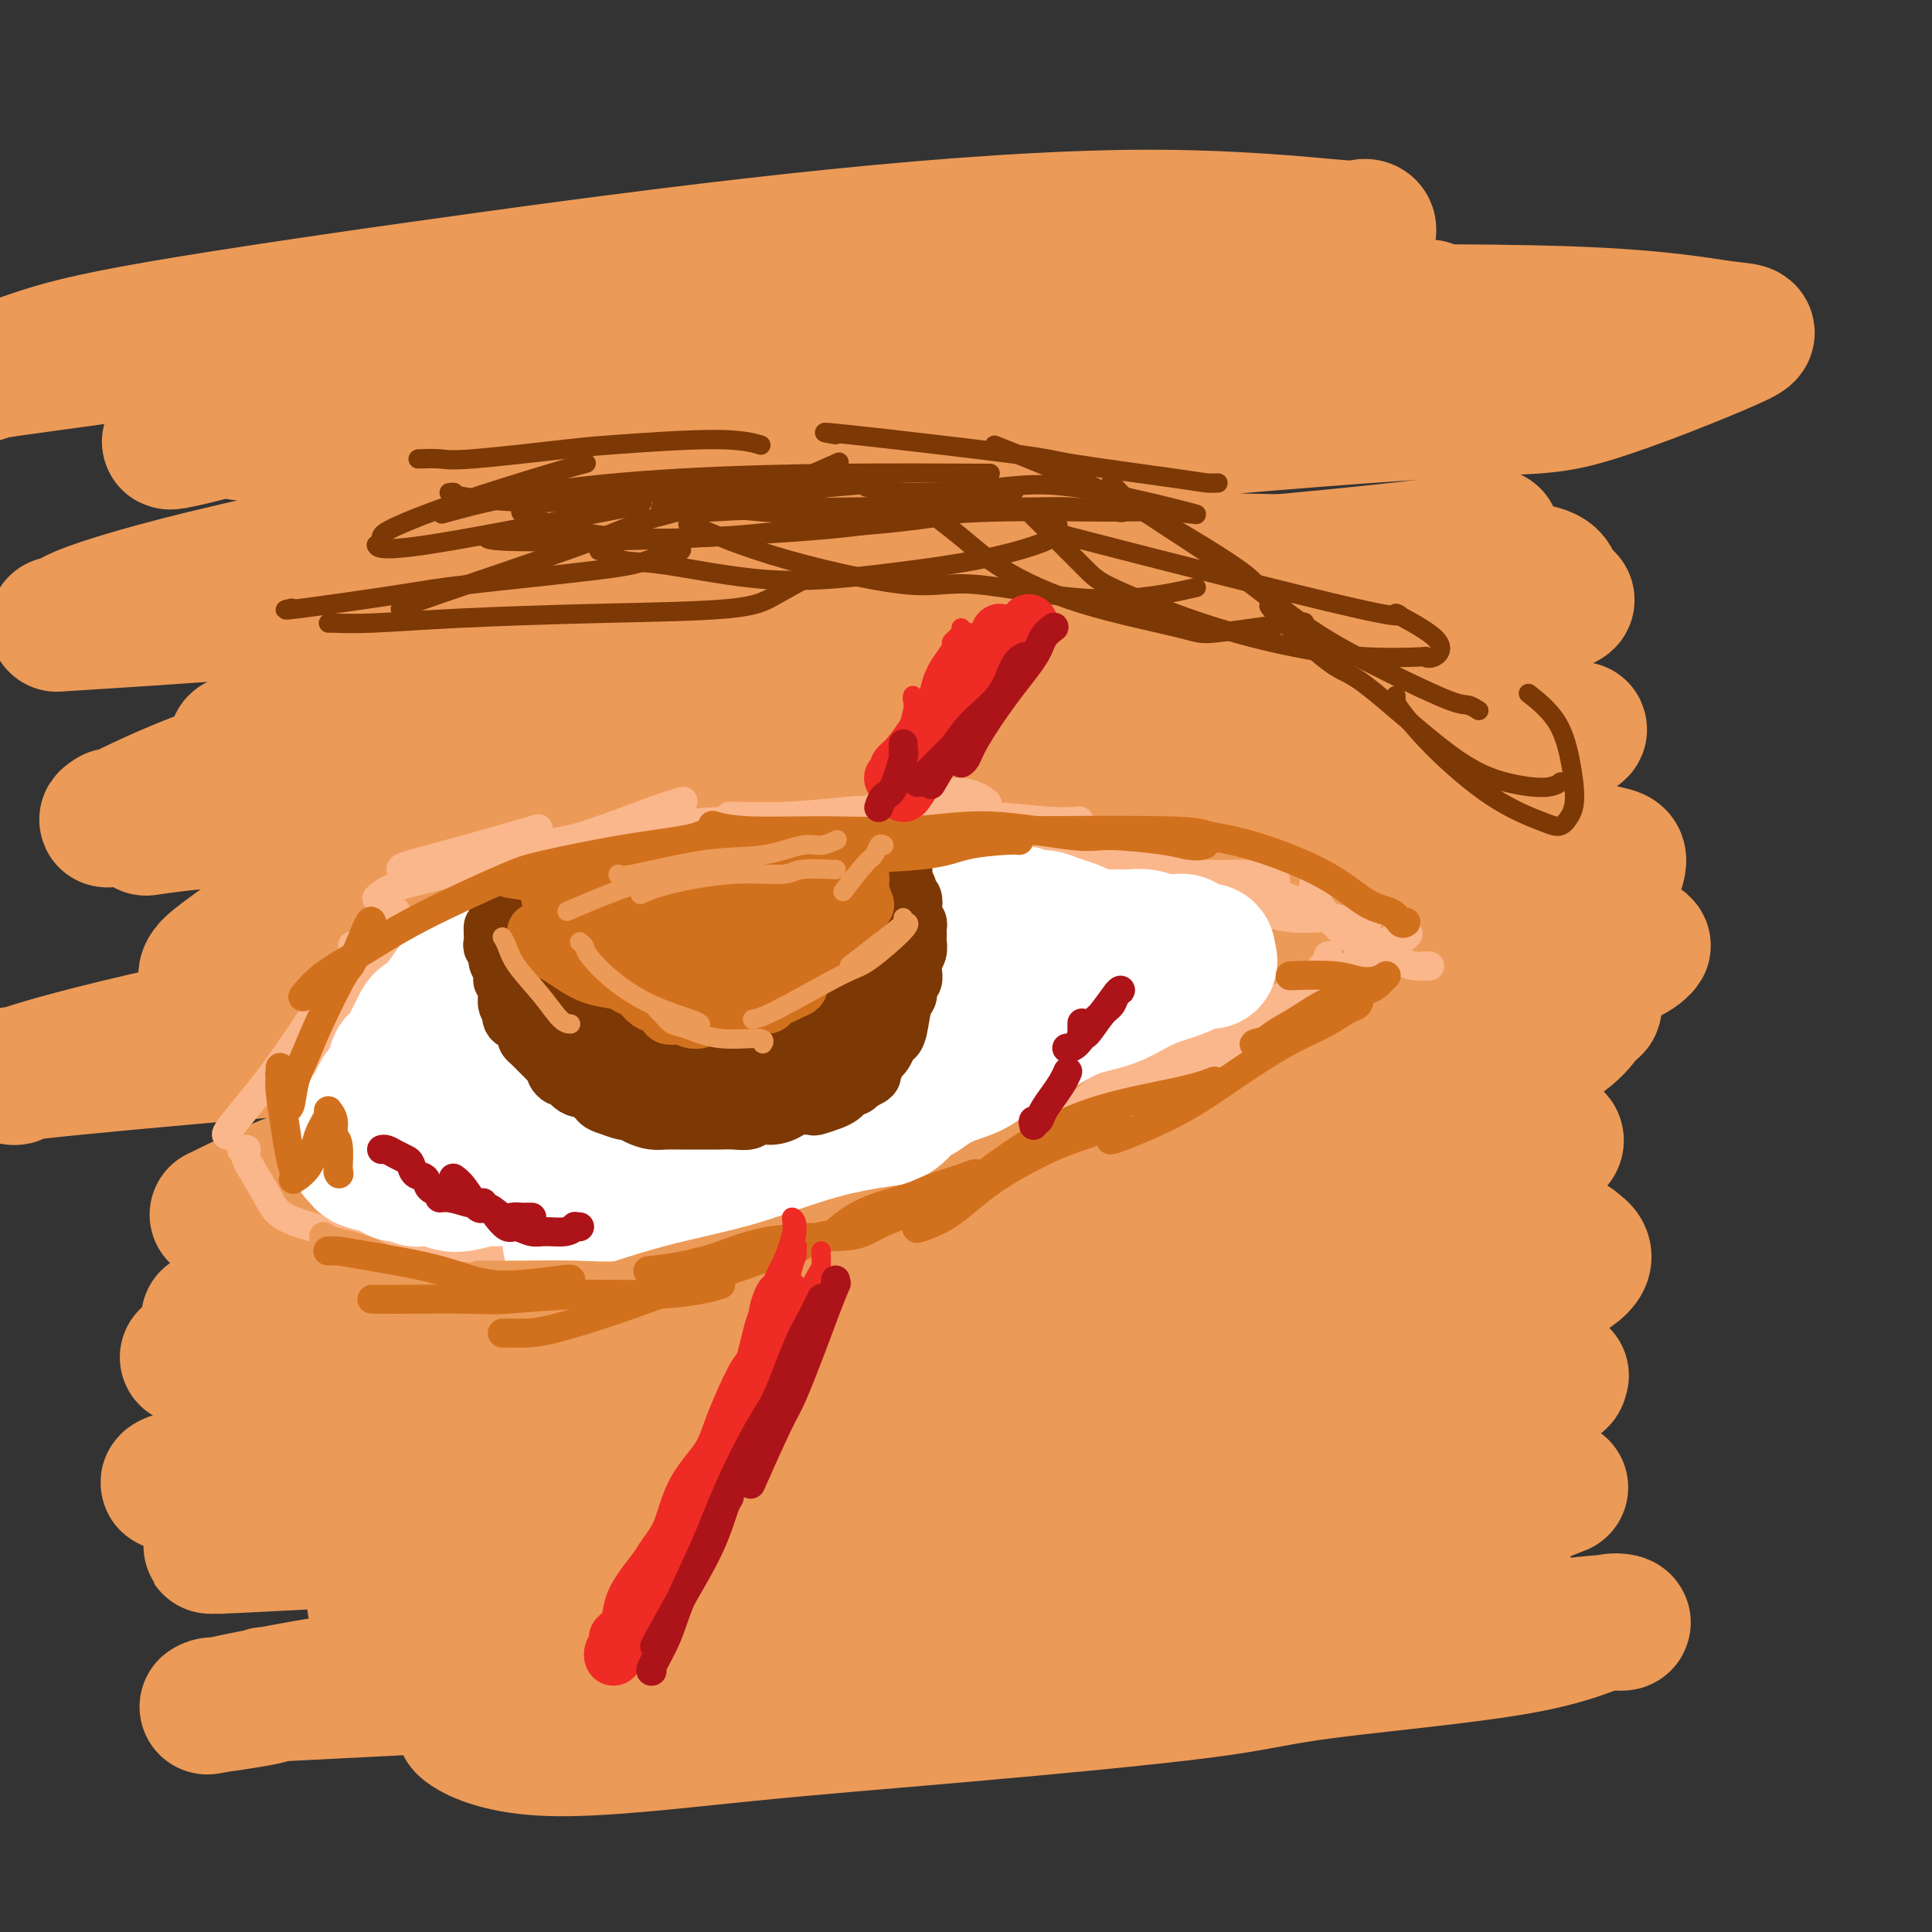 <svg viewBox='0 0 400 400' version='1.1' xmlns='http://www.w3.org/2000/svg' xmlns:xlink='http://www.w3.org/1999/xlink'><rect x="0" y="0" width="400" height="400" fill="#333333" stroke="none"/><g fill='none' stroke='rgb(236,154,87)' stroke-width='6' stroke-linecap='round' stroke-linejoin='round'><path d='M109,353c0.546,0.398 1.093,0.796 1,1c-0.093,0.204 -0.825,0.214 2,1c2.825,0.786 9.207,2.349 16,3c6.793,0.651 13.996,0.390 22,0c8.004,-0.390 16.809,-0.909 22,-1c5.191,-0.091 6.770,0.246 12,0c5.230,-0.246 14.113,-1.075 22,-2c7.887,-0.925 14.779,-1.947 21,-3c6.221,-1.053 11.770,-2.138 17,-3c5.230,-0.862 10.140,-1.500 13,-2c2.860,-0.500 3.671,-0.862 4,-1c0.329,-0.138 0.178,-0.051 1,0c0.822,0.051 2.617,0.066 0,0c-2.617,-0.066 -9.646,-0.214 -17,0c-7.354,0.214 -15.033,0.789 -23,1c-7.967,0.211 -16.221,0.056 -26,1c-9.779,0.944 -21.082,2.985 -27,4c-5.918,1.015 -6.452,1.004 -12,1c-5.548,-0.004 -16.109,-0.001 -23,0c-6.891,0.001 -10.112,0.000 -13,0c-2.888,-0.000 -5.442,-0.000 -7,0c-1.558,0.000 -2.119,0.001 -2,0c0.119,-0.001 0.920,-0.005 1,0c0.080,0.005 -0.559,0.018 3,0c3.559,-0.018 11.318,-0.067 19,0c7.682,0.067 15.287,0.250 25,0c9.713,-0.250 21.534,-0.934 28,-1c6.466,-0.066 7.579,0.488 14,0c6.421,-0.488 18.152,-2.016 27,-2c8.848,0.016 14.814,1.576 20,2c5.186,0.424 9.593,-0.288 14,-1'/><path d='M263,351c23.844,-0.311 8.956,-0.089 3,0c-5.956,0.089 -2.978,0.044 0,0'/></g>
<g fill='none' stroke='rgb(236,154,87)' stroke-width='28' stroke-linecap='round' stroke-linejoin='round'><path d='M189,342c1.241,0.165 2.482,0.331 6,0c3.518,-0.331 9.314,-1.158 14,-2c4.686,-0.842 8.262,-1.699 17,-2c8.738,-0.301 22.639,-0.044 34,0c11.361,0.044 20.181,-0.123 25,0c4.819,0.123 5.637,0.535 8,1c2.363,0.465 6.270,0.982 8,1c1.730,0.018 1.284,-0.465 1,0c-0.284,0.465 -0.407,1.876 -6,2c-5.593,0.124 -16.657,-1.041 -30,-1c-13.343,0.041 -28.965,1.286 -38,2c-9.035,0.714 -11.482,0.896 -22,1c-10.518,0.104 -29.107,0.129 -44,1c-14.893,0.871 -26.090,2.586 -35,4c-8.910,1.414 -15.532,2.526 -20,4c-4.468,1.474 -6.783,3.311 -8,4c-1.217,0.689 -1.337,0.230 -2,0c-0.663,-0.230 -1.871,-0.231 0,1c1.871,1.231 6.819,3.695 17,4c10.181,0.305 25.593,-1.550 40,-3c14.407,-1.450 27.809,-2.495 45,-4c17.191,-1.505 38.173,-3.471 50,-5c11.827,-1.529 14.501,-2.621 25,-4c10.499,-1.379 28.825,-3.046 40,-5c11.175,-1.954 15.200,-4.197 18,-5c2.800,-0.803 4.376,-0.167 4,0c-0.376,0.167 -2.704,-0.134 -5,0c-2.296,0.134 -4.560,0.702 -15,1c-10.440,0.298 -29.056,0.327 -48,1c-18.944,0.673 -38.216,1.989 -59,3c-20.784,1.011 -43.081,1.717 -63,3c-19.919,1.283 -37.459,3.141 -55,5'/><path d='M91,349c-45.161,2.338 -35.562,1.683 -35,2c0.562,0.317 -7.912,1.605 -11,2c-3.088,0.395 -0.791,-0.104 -1,0c-0.209,0.104 -2.925,0.812 1,0c3.925,-0.812 14.490,-3.144 27,-5c12.510,-1.856 26.964,-3.236 42,-5c15.036,-1.764 30.655,-3.912 49,-6c18.345,-2.088 39.418,-4.116 51,-5c11.582,-0.884 13.673,-0.623 22,-1c8.327,-0.377 22.888,-1.393 30,-2c7.112,-0.607 6.774,-0.807 8,-1c1.226,-0.193 4.016,-0.379 -1,1c-5.016,1.379 -17.838,4.323 -25,6c-7.162,1.677 -8.665,2.086 -19,2c-10.335,-0.086 -29.502,-0.668 -47,-1c-17.498,-0.332 -33.326,-0.413 -48,-1c-14.674,-0.587 -28.195,-1.681 -37,-2c-8.805,-0.319 -12.894,0.138 -15,0c-2.106,-0.138 -2.230,-0.869 -3,-1c-0.770,-0.131 -2.186,0.338 -1,0c1.186,-0.338 4.975,-1.483 16,-2c11.025,-0.517 29.286,-0.405 47,0c17.714,0.405 34.881,1.105 54,0c19.119,-1.105 40.191,-4.014 52,-5c11.809,-0.986 14.356,-0.050 23,0c8.644,0.050 23.387,-0.785 31,-1c7.613,-0.215 8.098,0.191 9,0c0.902,-0.191 2.221,-0.979 0,-1c-2.221,-0.021 -7.983,0.725 -22,0c-14.017,-0.725 -36.291,-2.921 -51,-4c-14.709,-1.079 -21.855,-1.039 -29,-1'/><path d='M208,318c-27.220,-1.358 -44.269,-1.751 -63,-2c-18.731,-0.249 -39.142,-0.352 -55,0c-15.858,0.352 -27.162,1.160 -34,2c-6.838,0.840 -9.210,1.711 -10,2c-0.790,0.289 0.003,-0.004 -1,0c-1.003,0.004 -3.803,0.306 3,0c6.803,-0.306 23.210,-1.220 40,-2c16.790,-0.780 33.964,-1.427 56,-3c22.036,-1.573 48.936,-4.073 64,-5c15.064,-0.927 18.293,-0.280 32,0c13.707,0.280 37.891,0.195 53,0c15.109,-0.195 21.142,-0.499 25,-1c3.858,-0.501 5.542,-1.200 5,-1c-0.542,0.200 -3.309,1.299 -5,2c-1.691,0.701 -2.305,1.004 -14,1c-11.695,-0.004 -34.470,-0.313 -57,-1c-22.530,-0.687 -44.816,-1.750 -68,-3c-23.184,-1.250 -47.266,-2.688 -68,-3c-20.734,-0.312 -38.120,0.500 -50,1c-11.880,0.500 -18.254,0.686 -21,1c-2.746,0.314 -1.862,0.756 -3,1c-1.138,0.244 -4.296,0.289 0,-1c4.296,-1.289 16.046,-3.914 32,-6c15.954,-2.086 36.113,-3.634 57,-5c20.887,-1.366 42.501,-2.549 66,-4c23.499,-1.451 48.882,-3.168 64,-4c15.118,-0.832 19.971,-0.778 30,-1c10.029,-0.222 25.235,-0.719 32,-1c6.765,-0.281 5.091,-0.345 5,0c-0.091,0.345 1.403,1.099 -6,2c-7.403,0.901 -23.701,1.951 -40,3'/><path d='M277,290c-20.174,1.283 -47.607,1.989 -63,2c-15.393,0.011 -18.744,-0.674 -35,-1c-16.256,-0.326 -45.415,-0.291 -66,0c-20.585,0.291 -32.596,0.840 -40,1c-7.404,0.160 -10.200,-0.068 -12,0c-1.800,0.068 -2.603,0.432 -2,0c0.603,-0.432 2.612,-1.661 5,-3c2.388,-1.339 5.155,-2.787 19,-4c13.845,-1.213 38.768,-2.192 61,-4c22.232,-1.808 41.773,-4.446 62,-5c20.227,-0.554 41.139,0.977 59,2c17.861,1.023 32.669,1.537 40,2c7.331,0.463 7.184,0.875 8,1c0.816,0.125 2.596,-0.038 4,0c1.404,0.038 2.433,0.278 -3,2c-5.433,1.722 -17.330,4.928 -34,6c-16.670,1.072 -38.115,0.010 -64,-2c-25.885,-2.010 -56.210,-4.970 -73,-7c-16.790,-2.030 -20.045,-3.131 -33,-4c-12.955,-0.869 -35.609,-1.506 -48,-2c-12.391,-0.494 -14.520,-0.845 -15,-1c-0.480,-0.155 0.688,-0.114 -1,0c-1.688,0.114 -6.234,0.300 2,-1c8.234,-1.300 29.247,-4.086 41,-5c11.753,-0.914 14.245,0.045 28,0c13.755,-0.045 38.771,-1.093 63,-2c24.229,-0.907 47.669,-1.671 69,-2c21.331,-0.329 40.553,-0.222 53,-1c12.447,-0.778 18.120,-2.440 21,-3c2.880,-0.560 2.966,-0.017 3,0c0.034,0.017 0.017,-0.491 0,-1'/><path d='M326,258c0.530,-1.229 -10.144,-2.303 -26,-6c-15.856,-3.697 -36.895,-10.017 -57,-14c-20.105,-3.983 -39.275,-5.629 -59,-8c-19.725,-2.371 -40.005,-5.468 -51,-7c-10.995,-1.532 -12.704,-1.500 -18,-2c-5.296,-0.500 -14.179,-1.533 -18,-2c-3.821,-0.467 -2.581,-0.367 -4,0c-1.419,0.367 -5.497,1.002 0,0c5.497,-1.002 20.568,-3.640 30,-4c9.432,-0.360 13.225,1.559 27,2c13.775,0.441 37.532,-0.594 59,-1c21.468,-0.406 40.648,-0.181 58,-1c17.352,-0.819 32.878,-2.681 42,-3c9.122,-0.319 11.841,0.907 13,1c1.159,0.093 0.757,-0.945 1,-1c0.243,-0.055 1.129,0.873 -6,1c-7.129,0.127 -22.275,-0.546 -40,-2c-17.725,-1.454 -38.030,-3.690 -58,-6c-19.970,-2.310 -39.605,-4.695 -60,-6c-20.395,-1.305 -41.548,-1.531 -52,-2c-10.452,-0.469 -10.201,-1.181 -14,-2c-3.799,-0.819 -11.646,-1.747 -15,-2c-3.354,-0.253 -2.214,0.167 -2,-1c0.214,-1.167 -0.500,-3.923 6,-7c6.500,-3.077 20.212,-6.476 38,-10c17.788,-3.524 39.651,-7.172 52,-9c12.349,-1.828 15.185,-1.835 26,-4c10.815,-2.165 29.610,-6.488 43,-9c13.390,-2.512 21.374,-3.215 26,-4c4.626,-0.785 5.893,-1.653 6,-2c0.107,-0.347 -0.947,-0.174 -2,0'/><path d='M271,147c22.515,-3.982 3.303,0.061 -13,2c-16.303,1.939 -29.696,1.772 -46,2c-16.304,0.228 -35.519,0.850 -53,2c-17.481,1.150 -33.227,2.829 -44,4c-10.773,1.171 -16.572,1.835 -20,2c-3.428,0.165 -4.485,-0.168 -5,0c-0.515,0.168 -0.488,0.837 0,0c0.488,-0.837 1.439,-3.179 11,-7c9.561,-3.821 27.734,-9.120 46,-13c18.266,-3.880 36.625,-6.341 55,-10c18.375,-3.659 36.766,-8.518 54,-11c17.234,-2.482 33.311,-2.588 41,-3c7.689,-0.412 6.992,-1.129 8,-2c1.008,-0.871 3.722,-1.895 4,-2c0.278,-0.105 -1.880,0.710 -12,2c-10.120,1.290 -28.201,3.054 -50,5c-21.799,1.946 -47.317,4.075 -62,5c-14.683,0.925 -18.532,0.645 -32,2c-13.468,1.355 -36.556,4.344 -51,6c-14.444,1.656 -20.246,1.978 -23,2c-2.754,0.022 -2.461,-0.255 -3,-1c-0.539,-0.745 -1.911,-1.957 3,-5c4.911,-3.043 16.107,-7.916 33,-13c16.893,-5.084 39.485,-10.378 53,-13c13.515,-2.622 17.953,-2.570 32,-5c14.047,-2.430 37.702,-7.341 56,-10c18.298,-2.659 31.237,-3.066 38,-4c6.763,-0.934 7.349,-2.395 8,-3c0.651,-0.605 1.368,-0.355 0,0c-1.368,0.355 -4.819,0.816 -17,1c-12.181,0.184 -33.090,0.092 -54,0'/><path d='M228,80c-22.849,0.472 -44.472,1.152 -66,2c-21.528,0.848 -42.960,1.863 -62,3c-19.040,1.137 -35.686,2.394 -44,3c-8.314,0.606 -8.294,0.559 -10,1c-1.706,0.441 -5.137,1.369 -8,2c-2.863,0.631 -5.158,0.965 1,-1c6.158,-1.965 20.769,-6.227 37,-10c16.231,-3.773 34.081,-7.055 54,-11c19.919,-3.945 41.907,-8.554 54,-11c12.093,-2.446 14.290,-2.729 21,-4c6.710,-1.271 17.932,-3.528 23,-5c5.068,-1.472 3.981,-2.158 4,-2c0.019,0.158 1.145,1.161 -9,3c-10.145,1.839 -31.562,4.512 -44,6c-12.438,1.488 -15.898,1.789 -31,3c-15.102,1.211 -41.846,3.333 -65,6c-23.154,2.667 -42.719,5.881 -57,8c-14.281,2.119 -23.277,3.144 -28,4c-4.723,0.856 -5.172,1.542 -3,1c2.172,-0.542 6.963,-2.312 12,-4c5.037,-1.688 10.318,-3.292 26,-6c15.682,-2.708 41.764,-6.519 67,-10c25.236,-3.481 49.627,-6.633 73,-9c23.373,-2.367 45.729,-3.950 64,-4c18.271,-0.050 32.458,1.431 39,2c6.542,0.569 5.440,0.224 6,0c0.560,-0.224 2.783,-0.328 0,3c-2.783,3.328 -10.571,10.088 -23,14c-12.429,3.912 -29.500,4.976 -51,7c-21.500,2.024 -47.429,5.007 -64,7c-16.571,1.993 -23.786,2.997 -31,4'/><path d='M113,82c-32.234,3.816 -39.819,4.356 -46,5c-6.181,0.644 -10.959,1.393 -14,2c-3.041,0.607 -4.347,1.074 -1,0c3.347,-1.074 11.345,-3.688 26,-7c14.655,-3.312 35.965,-7.321 63,-10c27.035,-2.679 59.794,-4.027 78,-5c18.206,-0.973 21.857,-1.570 39,-2c17.143,-0.430 47.776,-0.694 67,0c19.224,0.694 27.038,2.347 32,3c4.962,0.653 7.070,0.306 1,3c-6.070,2.694 -20.320,8.429 -29,11c-8.680,2.571 -11.790,1.978 -30,3c-18.210,1.022 -51.520,3.661 -84,7c-32.480,3.339 -64.129,7.380 -93,12c-28.871,4.620 -54.966,9.820 -73,14c-18.034,4.180 -28.009,7.340 -32,9c-3.991,1.660 -1.997,1.820 -3,2c-1.003,0.180 -5.003,0.380 1,0c6.003,-0.380 22.011,-1.341 43,-3c20.989,-1.659 46.961,-4.015 74,-6c27.039,-1.985 55.144,-3.600 83,-4c27.856,-0.400 55.462,0.416 71,1c15.538,0.584 19.006,0.936 23,1c3.994,0.064 8.512,-0.159 11,1c2.488,1.159 2.944,3.700 -5,8c-7.944,4.300 -24.288,10.358 -47,13c-22.712,2.642 -51.790,1.868 -82,4c-30.210,2.132 -61.551,7.169 -79,10c-17.449,2.831 -21.005,3.454 -31,6c-9.995,2.546 -26.427,7.013 -34,9c-7.573,1.987 -6.286,1.493 -5,1'/><path d='M37,170c-11.941,2.597 -6.795,1.090 5,0c11.795,-1.090 30.238,-1.762 57,-3c26.762,-1.238 61.843,-3.041 81,-4c19.157,-0.959 22.391,-1.075 41,0c18.609,1.075 52.594,3.342 74,6c21.406,2.658 30.234,5.707 35,7c4.766,1.293 5.470,0.828 5,3c-0.470,2.172 -2.115,6.980 -18,10c-15.885,3.020 -46.009,4.253 -63,5c-16.991,0.747 -20.850,1.009 -44,2c-23.150,0.991 -65.590,2.710 -99,6c-33.410,3.290 -57.790,8.150 -75,12c-17.210,3.850 -27.249,6.688 -31,8c-3.751,1.312 -1.215,1.097 -2,1c-0.785,-0.097 -4.890,-0.075 3,-1c7.890,-0.925 27.775,-2.798 54,-5c26.225,-2.202 58.789,-4.732 90,-7c31.211,-2.268 61.069,-4.275 88,-5c26.931,-0.725 50.936,-0.168 66,1c15.064,1.168 21.187,2.947 24,3c2.813,0.053 2.318,-1.621 1,0c-1.318,1.621 -3.458,6.538 -14,10c-10.542,3.462 -29.488,5.470 -51,8c-21.512,2.530 -45.592,5.580 -70,10c-24.408,4.420 -49.145,10.208 -63,13c-13.855,2.792 -16.829,2.589 -23,4c-6.171,1.411 -15.537,4.436 -20,6c-4.463,1.564 -4.021,1.667 -1,0c3.021,-1.667 8.621,-5.103 23,-8c14.379,-2.897 37.537,-5.256 60,-8c22.463,-2.744 44.232,-5.872 66,-9'/><path d='M236,235c31.721,-2.639 48.022,-0.735 58,0c9.978,0.735 13.631,0.303 17,0c3.369,-0.303 6.453,-0.477 9,0c2.547,0.477 4.557,1.605 -4,4c-8.557,2.395 -27.681,6.057 -39,8c-11.319,1.943 -14.833,2.166 -31,3c-16.167,0.834 -44.988,2.279 -70,3c-25.012,0.721 -46.217,0.719 -63,1c-16.783,0.281 -29.146,0.844 -35,1c-5.854,0.156 -5.199,-0.097 -6,-1c-0.801,-0.903 -3.060,-2.457 5,-8c8.060,-5.543 26.437,-15.076 37,-20c10.563,-4.924 13.311,-5.238 27,-9c13.689,-3.762 38.317,-10.970 59,-16c20.683,-5.030 37.421,-7.880 51,-11c13.579,-3.120 24.001,-6.508 28,-8c3.999,-1.492 1.576,-1.088 2,-1c0.424,0.088 3.695,-0.141 -2,0c-5.695,0.141 -20.358,0.650 -38,1c-17.642,0.350 -38.265,0.539 -59,2c-20.735,1.461 -41.584,4.193 -61,7c-19.416,2.807 -37.399,5.690 -46,7c-8.601,1.310 -7.820,1.046 -10,2c-2.180,0.954 -7.320,3.126 -4,1c3.320,-2.126 15.102,-8.550 23,-12c7.898,-3.450 11.913,-3.927 25,-7c13.087,-3.073 35.247,-8.743 59,-13c23.753,-4.257 49.099,-7.100 63,-9c13.901,-1.900 16.358,-2.858 24,-4c7.642,-1.142 20.469,-2.469 26,-3c5.531,-0.531 3.765,-0.265 2,0'/><path d='M283,153c16.857,-2.315 1.501,-0.104 -17,1c-18.501,1.104 -40.146,1.100 -53,1c-12.854,-0.100 -16.915,-0.294 -33,0c-16.085,0.294 -44.193,1.078 -65,2c-20.807,0.922 -34.312,1.982 -43,2c-8.688,0.018 -12.557,-1.008 -15,-1c-2.443,0.008 -3.458,1.048 -1,0c2.458,-1.048 8.391,-4.183 14,-6c5.609,-1.817 10.895,-2.315 24,-4c13.105,-1.685 34.028,-4.557 54,-7c19.972,-2.443 38.993,-4.459 57,-6c18.007,-1.541 35.000,-2.609 46,-3c11.000,-0.391 16.008,-0.104 18,0c1.992,0.104 0.967,0.026 1,0c0.033,-0.026 1.123,-0.000 -6,1c-7.123,1.000 -22.459,2.975 -41,4c-18.541,1.025 -40.286,1.102 -62,2c-21.714,0.898 -43.396,2.618 -61,5c-17.604,2.382 -31.131,5.428 -38,7c-6.869,1.572 -7.081,1.671 -8,2c-0.919,0.329 -2.545,0.887 -4,1c-1.455,0.113 -2.737,-0.221 6,-2c8.737,-1.779 27.494,-5.005 47,-8c19.506,-2.995 39.761,-5.760 62,-8c22.239,-2.240 46.461,-3.954 60,-5c13.539,-1.046 16.394,-1.425 25,-2c8.606,-0.575 22.964,-1.348 29,-2c6.036,-0.652 3.752,-1.185 3,-1c-0.752,0.185 0.028,1.088 -8,1c-8.028,-0.088 -24.865,-1.168 -43,-2c-18.135,-0.832 -37.567,-1.416 -57,-2'/><path d='M174,123c-20.532,-0.235 -17.864,0.678 -28,0c-10.136,-0.678 -33.078,-2.948 -44,-4c-10.922,-1.052 -9.826,-0.885 -11,-1c-1.174,-0.115 -4.618,-0.513 -1,-5c3.618,-4.487 14.299,-13.064 21,-17c6.701,-3.936 9.423,-3.232 20,-6c10.577,-2.768 29.009,-9.010 46,-13c16.991,-3.990 32.539,-5.729 45,-7c12.461,-1.271 21.833,-2.075 27,-3c5.167,-0.925 6.127,-1.973 6,-2c-0.127,-0.027 -1.340,0.966 -3,2c-1.660,1.034 -3.765,2.110 -14,4c-10.235,1.890 -28.600,4.596 -48,8c-19.400,3.404 -39.835,7.506 -58,11c-18.165,3.494 -34.058,6.379 -43,8c-8.942,1.621 -10.932,1.978 -12,2c-1.068,0.022 -1.214,-0.291 -2,0c-0.786,0.291 -2.210,1.185 5,-1c7.210,-2.185 23.055,-7.448 40,-11c16.945,-3.552 34.989,-5.394 56,-9c21.011,-3.606 44.988,-8.977 58,-11c13.012,-2.023 15.059,-0.700 24,-1c8.941,-0.300 24.775,-2.224 32,-3c7.225,-0.776 5.840,-0.402 6,0c0.160,0.402 1.865,0.834 -4,3c-5.865,2.166 -19.301,6.067 -38,10c-18.699,3.933 -42.660,7.899 -56,10c-13.340,2.101 -16.060,2.336 -28,5c-11.940,2.664 -33.099,7.756 -47,11c-13.901,3.244 -20.543,4.641 -25,6c-4.457,1.359 -6.728,2.679 -9,4'/><path d='M89,113c-13.698,3.366 -7.442,1.280 -2,0c5.442,-1.280 10.071,-1.754 14,-2c3.929,-0.246 7.158,-0.266 15,-1c7.842,-0.734 20.296,-2.184 28,-2c7.704,0.184 10.658,2.001 13,2c2.342,-0.001 4.073,-1.819 2,1c-2.073,2.819 -7.951,10.273 -12,14c-4.049,3.727 -6.270,3.725 -15,7c-8.730,3.275 -23.968,9.828 -38,15c-14.032,5.172 -26.856,8.962 -37,12c-10.144,3.038 -17.607,5.323 -23,7c-5.393,1.677 -8.716,2.746 -10,3c-1.284,0.254 -0.529,-0.307 -1,0c-0.471,0.307 -2.167,1.484 1,0c3.167,-1.484 11.197,-5.627 21,-9c9.803,-3.373 21.378,-5.977 33,-9c11.622,-3.023 23.291,-6.465 33,-8c9.709,-1.535 17.456,-1.162 21,-1c3.544,0.162 2.883,0.113 4,0c1.117,-0.113 4.012,-0.289 3,2c-1.012,2.289 -5.931,7.045 -14,12c-8.069,4.955 -19.288,10.110 -30,15c-10.712,4.890 -20.919,9.514 -29,14c-8.081,4.486 -14.038,8.832 -17,11c-2.962,2.168 -2.928,2.157 -4,3c-1.072,0.843 -3.249,2.541 -2,4c1.249,1.459 5.926,2.681 15,2c9.074,-0.681 22.546,-3.265 36,-5c13.454,-1.735 26.892,-2.621 40,-4c13.108,-1.379 25.888,-3.251 33,-4c7.112,-0.749 8.556,-0.374 10,0'/><path d='M177,192c19.816,-2.041 9.857,-0.645 6,2c-3.857,2.645 -1.612,6.538 -7,11c-5.388,4.462 -18.408,9.492 -33,15c-14.592,5.508 -30.757,11.495 -40,15c-9.243,3.505 -11.563,4.528 -19,7c-7.437,2.472 -19.991,6.395 -27,8c-7.009,1.605 -8.472,0.894 -10,1c-1.528,0.106 -3.121,1.029 -1,0c2.121,-1.029 7.954,-4.009 13,-6c5.046,-1.991 9.304,-2.993 17,-5c7.696,-2.007 18.829,-5.020 38,-8c19.171,-2.980 46.379,-5.926 59,-7c12.621,-1.074 10.656,-0.277 13,0c2.344,0.277 8.996,0.033 12,1c3.004,0.967 2.360,3.145 0,5c-2.360,1.855 -6.437,3.387 -8,5c-1.563,1.613 -0.611,3.308 -16,8c-15.389,4.692 -47.118,12.382 -69,18c-21.882,5.618 -33.918,9.165 -43,12c-9.082,2.835 -15.210,4.959 -18,6c-2.790,1.041 -2.240,1.000 -3,1c-0.760,0.000 -2.829,0.042 -2,0c0.829,-0.042 4.555,-0.168 15,-2c10.445,-1.832 27.607,-5.369 46,-9c18.393,-3.631 38.016,-7.355 61,-10c22.984,-2.645 49.327,-4.212 64,-5c14.673,-0.788 17.675,-0.799 30,-1c12.325,-0.201 33.972,-0.593 47,0c13.028,0.593 17.437,2.169 20,3c2.563,0.831 3.282,0.915 4,1'/><path d='M326,258c3.944,1.955 1.805,4.842 -6,8c-7.805,3.158 -21.276,6.585 -29,8c-7.724,1.415 -9.700,0.816 -18,1c-8.300,0.184 -22.925,1.151 -32,1c-9.075,-0.151 -12.599,-1.418 -15,-2c-2.401,-0.582 -3.678,-0.478 -5,-3c-1.322,-2.522 -2.688,-7.670 0,-13c2.688,-5.330 9.430,-10.841 14,-15c4.570,-4.159 6.969,-6.964 15,-11c8.031,-4.036 21.694,-9.303 34,-14c12.306,-4.697 23.255,-8.824 32,-12c8.745,-3.176 15.285,-5.400 19,-7c3.715,-1.600 4.604,-2.574 5,-3c0.396,-0.426 0.298,-0.303 -1,0c-1.298,0.303 -3.795,0.784 -12,0c-8.205,-0.784 -22.117,-2.835 -34,-4c-11.883,-1.165 -21.736,-1.443 -29,-2c-7.264,-0.557 -11.938,-1.392 -14,-2c-2.062,-0.608 -1.510,-0.989 -2,-2c-0.490,-1.011 -2.020,-2.652 0,-6c2.020,-3.348 7.589,-8.404 15,-12c7.411,-3.596 16.663,-5.733 25,-8c8.337,-2.267 15.760,-4.664 22,-6c6.240,-1.336 11.298,-1.611 14,-2c2.702,-0.389 3.050,-0.891 3,-1c-0.050,-0.109 -0.497,0.175 -2,0c-1.503,-0.175 -4.060,-0.809 -12,-1c-7.940,-0.191 -21.262,0.062 -31,0c-9.738,-0.062 -15.891,-0.440 -20,-1c-4.109,-0.560 -6.174,-1.303 -7,-2c-0.826,-0.697 -0.413,-1.349 0,-2'/><path d='M255,145c0.858,-2.350 6.501,-6.223 14,-9c7.499,-2.777 16.852,-4.456 25,-6c8.148,-1.544 15.089,-2.952 20,-4c4.911,-1.048 7.790,-1.737 9,-2c1.210,-0.263 0.751,-0.098 1,0c0.249,0.098 1.205,0.131 -1,1c-2.205,0.869 -7.570,2.573 -18,5c-10.430,2.427 -25.923,5.576 -34,7c-8.077,1.424 -8.736,1.121 -9,1c-0.264,-0.121 -0.132,-0.061 0,0'/></g>
<g fill='none' stroke='rgb(251,183,140)' stroke-width='6' stroke-linecap='round' stroke-linejoin='round'><path d='M83,180c0.018,-0.202 0.036,-0.405 2,-1c1.964,-0.595 5.875,-1.583 11,-3c5.125,-1.417 11.464,-3.262 14,-4c2.536,-0.738 1.268,-0.369 0,0'/><path d='M78,186c0.806,-0.700 1.611,-1.399 3,-2c1.389,-0.601 3.360,-1.102 7,-2c3.640,-0.898 8.948,-2.192 12,-3c3.052,-0.808 3.848,-1.131 7,-2c3.152,-0.869 8.659,-2.284 14,-4c5.341,-1.716 10.515,-3.731 14,-5c3.485,-1.269 5.281,-1.791 6,-2c0.719,-0.209 0.359,-0.104 0,0'/><path d='M94,181c0.535,-0.490 1.070,-0.981 1,-1c-0.070,-0.019 -0.744,0.433 1,0c1.744,-0.433 5.907,-1.752 10,-3c4.093,-1.248 8.114,-2.425 11,-3c2.886,-0.575 4.635,-0.546 8,-1c3.365,-0.454 8.345,-1.390 13,-2c4.655,-0.610 8.984,-0.895 14,-1c5.016,-0.105 10.719,-0.030 13,0c2.281,0.030 1.141,0.015 0,0'/><path d='M113,176c-0.173,0.414 -0.345,0.828 0,1c0.345,0.172 1.208,0.103 4,0c2.792,-0.103 7.513,-0.239 13,-1c5.487,-0.761 11.740,-2.147 17,-3c5.260,-0.853 9.526,-1.174 15,-2c5.474,-0.826 12.158,-2.158 16,-3c3.842,-0.842 4.844,-1.195 8,-2c3.156,-0.805 8.465,-2.063 12,-2c3.535,0.063 5.296,1.447 6,2c0.704,0.553 0.352,0.277 0,0'/><path d='M151,169c0.525,0.008 1.050,0.015 1,0c-0.050,-0.015 -0.674,-0.053 1,0c1.674,0.053 5.645,0.195 10,0c4.355,-0.195 9.094,-0.728 12,-1c2.906,-0.272 3.981,-0.283 7,0c3.019,0.283 7.983,0.860 12,1c4.017,0.140 7.087,-0.158 11,0c3.913,0.158 8.669,0.773 12,1c3.331,0.227 5.237,0.065 6,0c0.763,-0.065 0.381,-0.032 0,0'/><path d='M192,165c0.592,-0.148 1.185,-0.296 2,0c0.815,0.296 1.853,1.034 4,2c2.147,0.966 5.403,2.158 8,3c2.597,0.842 4.535,1.332 7,2c2.465,0.668 5.455,1.514 7,2c1.545,0.486 1.643,0.614 3,1c1.357,0.386 3.972,1.031 7,1c3.028,-0.031 6.469,-0.739 8,-1c1.531,-0.261 1.152,-0.075 1,0c-0.152,0.075 -0.076,0.037 0,0'/><path d='M223,173c0.019,0.499 0.038,0.998 0,1c-0.038,0.002 -0.135,-0.493 1,0c1.135,0.493 3.500,1.974 5,3c1.500,1.026 2.134,1.598 4,2c1.866,0.402 4.963,0.634 8,1c3.037,0.366 6.015,0.865 9,1c2.985,0.135 5.977,-0.094 8,0c2.023,0.094 3.078,0.510 4,1c0.922,0.490 1.710,1.055 2,1c0.290,-0.055 0.083,-0.730 0,-1c-0.083,-0.270 -0.041,-0.135 0,0'/><path d='M237,179c0.046,-0.213 0.091,-0.427 1,0c0.909,0.427 2.680,1.494 5,2c2.320,0.506 5.188,0.451 8,1c2.812,0.549 5.568,1.701 7,2c1.432,0.299 1.539,-0.256 3,0c1.461,0.256 4.275,1.323 6,2c1.725,0.677 2.359,0.965 3,1c0.641,0.035 1.288,-0.183 1,0c-0.288,0.183 -1.511,0.767 -2,1c-0.489,0.233 -0.245,0.117 0,0'/><path d='M237,183c0.501,-0.089 1.002,-0.178 1,0c-0.002,0.178 -0.506,0.624 0,1c0.506,0.376 2.021,0.683 4,1c1.979,0.317 4.420,0.644 6,1c1.580,0.356 2.298,0.739 4,1c1.702,0.261 4.387,0.399 7,1c2.613,0.601 5.154,1.664 8,2c2.846,0.336 5.996,-0.056 8,0c2.004,0.056 2.863,0.561 4,1c1.137,0.439 2.553,0.811 3,1c0.447,0.189 -0.076,0.195 0,0c0.076,-0.195 0.751,-0.591 1,-1c0.249,-0.409 0.071,-0.831 0,-1c-0.071,-0.169 -0.036,-0.084 0,0'/><path d='M272,183c-0.051,0.175 -0.102,0.350 0,1c0.102,0.650 0.358,1.774 1,3c0.642,1.226 1.670,2.553 3,4c1.330,1.447 2.962,3.015 5,4c2.038,0.985 4.483,1.388 6,2c1.517,0.612 2.105,1.432 3,2c0.895,0.568 2.095,0.884 3,1c0.905,0.116 1.513,0.031 2,0c0.487,-0.031 0.853,-0.009 1,0c0.147,0.009 0.073,0.004 0,0'/><path d='M76,195c-0.015,0.456 -0.029,0.912 0,1c0.029,0.088 0.102,-0.192 -1,1c-1.102,1.192 -3.378,3.856 -5,6c-1.622,2.144 -2.591,3.770 -4,7c-1.409,3.230 -3.260,8.066 -4,10c-0.740,1.934 -0.370,0.967 0,0'/><path d='M82,189c-0.008,-0.211 -0.015,-0.422 0,0c0.015,0.422 0.054,1.476 0,2c-0.054,0.524 -0.200,0.519 -1,2c-0.800,1.481 -2.253,4.449 -4,8c-1.747,3.551 -3.789,7.683 -5,10c-1.211,2.317 -1.593,2.817 -3,5c-1.407,2.183 -3.840,6.049 -5,8c-1.160,1.951 -1.046,1.986 -1,2c0.046,0.014 0.023,0.007 0,0'/><path d='M73,196c-0.027,-0.186 -0.054,-0.372 0,0c0.054,0.372 0.189,1.301 0,2c-0.189,0.699 -0.702,1.168 -2,3c-1.298,1.832 -3.381,5.027 -6,9c-2.619,3.973 -5.774,8.725 -9,13c-3.226,4.275 -6.522,8.074 -8,10c-1.478,1.926 -1.136,1.979 -1,2c0.136,0.021 0.068,0.011 0,0'/><path d='M50,238c0.528,-0.049 1.055,-0.099 1,0c-0.055,0.099 -0.694,0.345 0,2c0.694,1.655 2.719,4.717 4,7c1.281,2.283 1.818,3.787 4,5c2.182,1.213 6.011,2.134 9,3c2.989,0.866 5.140,1.676 6,2c0.860,0.324 0.430,0.162 0,0'/><path d='M64,244c-0.031,-0.008 -0.062,-0.016 0,0c0.062,0.016 0.216,0.057 1,1c0.784,0.943 2.198,2.789 4,4c1.802,1.211 3.994,1.789 6,3c2.006,1.211 3.828,3.057 7,4c3.172,0.943 7.696,0.985 10,1c2.304,0.015 2.390,0.004 4,0c1.610,-0.004 4.746,-0.001 6,0c1.254,0.001 0.627,0.001 0,0'/><path d='M83,255c0.364,0.476 0.728,0.952 1,1c0.272,0.048 0.451,-0.331 2,0c1.549,0.331 4.467,1.371 8,2c3.533,0.629 7.679,0.848 10,1c2.321,0.152 2.815,0.237 5,0c2.185,-0.237 6.060,-0.795 10,-1c3.940,-0.205 7.945,-0.055 11,0c3.055,0.055 5.158,0.016 6,0c0.842,-0.016 0.421,-0.008 0,0'/><path d='M95,263c0.176,-0.063 0.351,-0.127 0,0c-0.351,0.127 -1.229,0.444 1,1c2.229,0.556 7.563,1.350 10,2c2.437,0.650 1.975,1.158 5,1c3.025,-0.158 9.536,-0.980 15,-2c5.464,-1.020 9.882,-2.239 14,-3c4.118,-0.761 7.938,-1.066 12,-2c4.062,-0.934 8.367,-2.498 11,-3c2.633,-0.502 3.593,0.057 5,0c1.407,-0.057 3.259,-0.731 4,-1c0.741,-0.269 0.370,-0.135 0,0'/><path d='M128,259c0.458,-0.052 0.917,-0.103 1,0c0.083,0.103 -0.208,0.361 1,1c1.208,0.639 3.915,1.659 7,2c3.085,0.341 6.549,0.001 9,0c2.451,-0.001 3.888,0.335 7,0c3.112,-0.335 7.899,-1.343 10,-2c2.101,-0.657 1.517,-0.965 4,-2c2.483,-1.035 8.034,-2.799 12,-4c3.966,-1.201 6.348,-1.838 9,-3c2.652,-1.162 5.576,-2.847 8,-4c2.424,-1.153 4.348,-1.773 7,-3c2.652,-1.227 6.031,-3.061 8,-4c1.969,-0.939 2.528,-0.984 4,-2c1.472,-1.016 3.858,-3.004 5,-4c1.142,-0.996 1.041,-0.999 1,-1c-0.041,-0.001 -0.020,-0.001 0,0'/><path d='M165,257c-0.043,-0.025 -0.087,-0.050 0,0c0.087,0.050 0.303,0.174 2,0c1.697,-0.174 4.873,-0.646 9,-2c4.127,-1.354 9.205,-3.589 12,-5c2.795,-1.411 3.309,-1.996 6,-3c2.691,-1.004 7.560,-2.427 12,-4c4.440,-1.573 8.450,-3.297 12,-5c3.550,-1.703 6.639,-3.386 10,-5c3.361,-1.614 6.996,-3.160 10,-5c3.004,-1.840 5.379,-3.975 7,-5c1.621,-1.025 2.488,-0.939 4,-2c1.512,-1.061 3.670,-3.269 5,-4c1.330,-0.731 1.831,0.017 2,0c0.169,-0.017 0.005,-0.797 0,-1c-0.005,-0.203 0.147,0.172 -1,1c-1.147,0.828 -3.594,2.110 -7,4c-3.406,1.890 -7.773,4.387 -12,7c-4.227,2.613 -8.315,5.342 -12,7c-3.685,1.658 -6.968,2.246 -9,3c-2.032,0.754 -2.813,1.675 -3,2c-0.187,0.325 0.221,0.056 0,0c-0.221,-0.056 -1.070,0.103 0,-1c1.070,-1.103 4.058,-3.467 8,-7c3.942,-3.533 8.838,-8.234 14,-11c5.162,-2.766 10.590,-3.595 16,-6c5.410,-2.405 10.800,-6.385 14,-8c3.200,-1.615 4.208,-0.866 7,-2c2.792,-1.134 7.367,-4.151 10,-6c2.633,-1.849 3.324,-2.528 4,-3c0.676,-0.472 1.338,-0.736 2,-1'/><path d='M287,195c8.454,-3.843 3.087,-0.450 0,2c-3.087,2.450 -3.896,3.957 -5,5c-1.104,1.043 -2.505,1.623 -5,3c-2.495,1.377 -6.084,3.549 -9,5c-2.916,1.451 -5.160,2.179 -8,4c-2.840,1.821 -6.277,4.736 -9,6c-2.723,1.264 -4.733,0.879 -6,1c-1.267,0.121 -1.791,0.749 -2,1c-0.209,0.251 -0.105,0.126 0,0'/><path d='M275,198c-0.028,-0.103 -0.057,-0.206 0,0c0.057,0.206 0.199,0.721 0,1c-0.199,0.279 -0.739,0.321 -2,2c-1.261,1.679 -3.244,4.994 -7,8c-3.756,3.006 -9.285,5.703 -17,10c-7.715,4.297 -17.616,10.195 -26,15c-8.384,4.805 -15.253,8.516 -18,10c-2.747,1.484 -1.374,0.742 0,0'/></g>
<g fill='none' stroke='rgb(255,255,255)' stroke-width='28' stroke-linecap='round' stroke-linejoin='round'><path d='M228,202c-0.991,0.643 -1.982,1.286 -4,2c-2.018,0.714 -5.064,1.500 -7,2c-1.936,0.500 -2.762,0.714 -5,1c-2.238,0.286 -5.888,0.642 -9,1c-3.112,0.358 -5.687,0.716 -9,1c-3.313,0.284 -7.363,0.494 -11,1c-3.637,0.506 -6.860,1.308 -11,2c-4.140,0.692 -9.197,1.274 -12,2c-2.803,0.726 -3.351,1.596 -6,2c-2.649,0.404 -7.399,0.343 -11,1c-3.601,0.657 -6.052,2.031 -9,3c-2.948,0.969 -6.393,1.532 -9,2c-2.607,0.468 -4.375,0.839 -6,1c-1.625,0.161 -3.105,0.111 -4,0c-0.895,-0.111 -1.203,-0.283 -2,0c-0.797,0.283 -2.082,1.020 -3,1c-0.918,-0.020 -1.468,-0.798 -2,-1c-0.532,-0.202 -1.045,0.171 -2,0c-0.955,-0.171 -2.351,-0.887 -3,-1c-0.649,-0.113 -0.551,0.376 -1,0c-0.449,-0.376 -1.443,-1.617 -2,-2c-0.557,-0.383 -0.675,0.093 -1,0c-0.325,-0.093 -0.857,-0.756 -1,-1c-0.143,-0.244 0.102,-0.070 0,0c-0.102,0.070 -0.551,0.035 -1,0'/><path d='M97,219c-2.007,-1.013 -0.524,-1.044 0,-1c0.524,0.044 0.089,0.163 0,0c-0.089,-0.163 0.169,-0.607 0,-1c-0.169,-0.393 -0.763,-0.733 -1,-1c-0.237,-0.267 -0.116,-0.459 0,-1c0.116,-0.541 0.227,-1.429 0,-2c-0.227,-0.571 -0.793,-0.825 -1,-1c-0.207,-0.175 -0.056,-0.270 0,-1c0.056,-0.730 0.018,-2.094 0,-3c-0.018,-0.906 -0.017,-1.352 0,-2c0.017,-0.648 0.049,-1.497 0,-2c-0.049,-0.503 -0.180,-0.661 0,-1c0.180,-0.339 0.669,-0.861 1,-1c0.331,-0.139 0.503,0.103 1,0c0.497,-0.103 1.321,-0.552 2,-1c0.679,-0.448 1.215,-0.894 2,-1c0.785,-0.106 1.819,0.127 3,0c1.181,-0.127 2.509,-0.615 4,-1c1.491,-0.385 3.146,-0.666 4,-1c0.854,-0.334 0.908,-0.719 2,-1c1.092,-0.281 3.221,-0.456 5,-1c1.779,-0.544 3.209,-1.455 5,-2c1.791,-0.545 3.944,-0.723 6,-1c2.056,-0.277 4.015,-0.651 5,-1c0.985,-0.349 0.995,-0.672 2,-1c1.005,-0.328 3.004,-0.662 5,-1c1.996,-0.338 3.988,-0.682 6,-1c2.012,-0.318 4.045,-0.611 6,-1c1.955,-0.389 3.834,-0.874 5,-1c1.166,-0.126 1.619,0.107 3,0c1.381,-0.107 3.691,-0.553 6,-1'/><path d='M168,186c11.308,-2.105 6.079,-0.368 5,0c-1.079,0.368 1.992,-0.633 4,-1c2.008,-0.367 2.955,-0.099 4,0c1.045,0.099 2.190,0.030 3,0c0.810,-0.030 1.284,-0.022 2,0c0.716,0.022 1.672,0.058 3,0c1.328,-0.058 3.026,-0.209 4,0c0.974,0.209 1.222,0.777 2,1c0.778,0.223 2.084,0.102 3,0c0.916,-0.102 1.441,-0.186 2,0c0.559,0.186 1.151,0.642 2,1c0.849,0.358 1.956,0.617 3,1c1.044,0.383 2.026,0.890 3,1c0.974,0.110 1.941,-0.178 3,0c1.059,0.178 2.209,0.821 3,1c0.791,0.179 1.223,-0.106 2,0c0.777,0.106 1.899,0.602 3,1c1.101,0.398 2.182,0.698 3,1c0.818,0.302 1.374,0.606 2,1c0.626,0.394 1.323,0.879 2,1c0.677,0.121 1.335,-0.121 2,0c0.665,0.121 1.338,0.607 2,1c0.662,0.393 1.314,0.694 2,1c0.686,0.306 1.406,0.618 2,1c0.594,0.382 1.061,0.834 2,1c0.939,0.166 2.349,0.044 3,0c0.651,-0.044 0.542,-0.012 1,0c0.458,0.012 1.484,0.003 2,0c0.516,-0.003 0.524,-0.001 1,0c0.476,0.001 1.422,0.000 2,0c0.578,-0.000 0.789,-0.000 1,0'/><path d='M246,198c8.369,2.008 2.790,0.527 1,0c-1.790,-0.527 0.208,-0.100 1,0c0.792,0.100 0.376,-0.129 0,0c-0.376,0.129 -0.714,0.614 -1,1c-0.286,0.386 -0.521,0.674 -1,1c-0.479,0.326 -1.203,0.691 -2,1c-0.797,0.309 -1.666,0.562 -3,1c-1.334,0.438 -3.134,1.062 -5,2c-1.866,0.938 -3.797,2.190 -6,3c-2.203,0.810 -4.678,1.178 -7,2c-2.322,0.822 -4.493,2.097 -6,3c-1.507,0.903 -2.351,1.434 -4,2c-1.649,0.566 -4.102,1.168 -6,2c-1.898,0.832 -3.240,1.896 -5,3c-1.760,1.104 -3.939,2.249 -6,3c-2.061,0.751 -4.003,1.106 -6,2c-1.997,0.894 -4.050,2.325 -5,3c-0.950,0.675 -0.798,0.594 -2,1c-1.202,0.406 -3.757,1.299 -6,2c-2.243,0.701 -4.173,1.210 -6,2c-1.827,0.790 -3.552,1.861 -6,3c-2.448,1.139 -5.621,2.345 -8,3c-2.379,0.655 -3.966,0.759 -5,1c-1.034,0.241 -1.517,0.621 -2,1'/><path d='M150,240c-15.799,6.679 -7.297,2.378 -5,1c2.297,-1.378 -1.610,0.167 -4,1c-2.390,0.833 -3.262,0.954 -4,1c-0.738,0.046 -1.341,0.016 -2,0c-0.659,-0.016 -1.373,-0.018 -2,0c-0.627,0.018 -1.165,0.057 -2,0c-0.835,-0.057 -1.966,-0.212 -3,0c-1.034,0.212 -1.970,0.789 -3,1c-1.030,0.211 -2.155,0.057 -3,0c-0.845,-0.057 -1.410,-0.015 -2,0c-0.590,0.015 -1.205,0.004 -2,0c-0.795,-0.004 -1.768,-0.002 -3,0c-1.232,0.002 -2.721,0.004 -4,0c-1.279,-0.004 -2.348,-0.014 -4,0c-1.652,0.014 -3.888,0.053 -5,0c-1.112,-0.053 -1.101,-0.196 -2,0c-0.899,0.196 -2.709,0.732 -4,1c-1.291,0.268 -2.062,0.268 -3,0c-0.938,-0.268 -2.044,-0.803 -3,-1c-0.956,-0.197 -1.762,-0.057 -2,0c-0.238,0.057 0.091,0.029 0,0c-0.091,-0.029 -0.602,-0.061 -1,0c-0.398,0.061 -0.684,0.214 -1,0c-0.316,-0.214 -0.662,-0.793 -1,-1c-0.338,-0.207 -0.668,-0.040 -1,0c-0.332,0.040 -0.666,-0.045 -1,0c-0.334,0.045 -0.670,0.222 -1,0c-0.330,-0.222 -0.656,-0.843 -1,-1c-0.344,-0.157 -0.708,0.150 -1,0c-0.292,-0.150 -0.512,-0.757 -1,-1c-0.488,-0.243 -1.244,-0.121 -2,0'/><path d='M77,241c-3.121,-0.784 -1.425,-0.745 -1,-1c0.425,-0.255 -0.422,-0.804 -1,-1c-0.578,-0.196 -0.887,-0.037 -1,0c-0.113,0.037 -0.030,-0.046 0,0c0.030,0.046 0.008,0.221 0,0c-0.008,-0.221 -0.003,-0.837 0,-1c0.003,-0.163 0.004,0.126 0,0c-0.004,-0.126 -0.014,-0.666 0,-1c0.014,-0.334 0.050,-0.461 0,-1c-0.050,-0.539 -0.186,-1.491 0,-2c0.186,-0.509 0.694,-0.574 1,-1c0.306,-0.426 0.411,-1.212 1,-2c0.589,-0.788 1.663,-1.577 2,-2c0.337,-0.423 -0.063,-0.479 0,-1c0.063,-0.521 0.590,-1.506 1,-2c0.410,-0.494 0.702,-0.496 1,-1c0.298,-0.504 0.601,-1.511 1,-2c0.399,-0.489 0.895,-0.459 1,-1c0.105,-0.541 -0.179,-1.654 0,-2c0.179,-0.346 0.821,0.073 1,0c0.179,-0.073 -0.107,-0.639 0,-1c0.107,-0.361 0.605,-0.517 1,-1c0.395,-0.483 0.686,-1.294 1,-2c0.314,-0.706 0.650,-1.308 1,-2c0.350,-0.692 0.712,-1.474 1,-2c0.288,-0.526 0.501,-0.795 1,-1c0.499,-0.205 1.286,-0.344 2,-1c0.714,-0.656 1.357,-1.828 2,-3'/><path d='M92,207c2.944,-4.384 1.803,-2.343 2,-2c0.197,0.343 1.731,-1.011 3,-2c1.269,-0.989 2.272,-1.613 3,-2c0.728,-0.387 1.182,-0.537 2,-1c0.818,-0.463 1.999,-1.237 3,-2c1.001,-0.763 1.821,-1.514 3,-2c1.179,-0.486 2.717,-0.707 4,-1c1.283,-0.293 2.309,-0.657 3,-1c0.691,-0.343 1.045,-0.666 2,-1c0.955,-0.334 2.509,-0.678 4,-1c1.491,-0.322 2.918,-0.621 4,-1c1.082,-0.379 1.819,-0.837 3,-1c1.181,-0.163 2.807,-0.030 4,0c1.193,0.030 1.953,-0.044 3,0c1.047,0.044 2.381,0.204 4,0c1.619,-0.204 3.524,-0.774 5,-1c1.476,-0.226 2.522,-0.109 4,0c1.478,0.109 3.389,0.211 5,0c1.611,-0.211 2.923,-0.736 4,-1c1.077,-0.264 1.921,-0.267 3,0c1.079,0.267 2.395,0.804 4,1c1.605,0.196 3.500,0.051 5,0c1.500,-0.051 2.605,-0.010 4,0c1.395,0.010 3.079,-0.013 4,0c0.921,0.013 1.079,0.060 2,0c0.921,-0.060 2.603,-0.227 4,0c1.397,0.227 2.507,0.848 4,1c1.493,0.152 3.369,-0.165 5,0c1.631,0.165 3.016,0.814 5,1c1.984,0.186 4.567,-0.090 6,0c1.433,0.090 1.717,0.545 2,1'/><path d='M205,192c7.831,0.554 4.908,-0.062 5,0c0.092,0.062 3.200,0.801 5,1c1.800,0.199 2.291,-0.143 4,0c1.709,0.143 4.634,0.769 6,1c1.366,0.231 1.172,0.066 2,0c0.828,-0.066 2.679,-0.032 4,0c1.321,0.032 2.112,0.061 3,0c0.888,-0.061 1.873,-0.212 3,0c1.127,0.212 2.396,0.788 3,1c0.604,0.212 0.543,0.061 1,0c0.457,-0.061 1.432,-0.031 2,0c0.568,0.031 0.730,0.065 1,0c0.270,-0.065 0.650,-0.228 1,0c0.350,0.228 0.672,0.846 1,1c0.328,0.154 0.662,-0.154 1,0c0.338,0.154 0.679,0.772 1,1c0.321,0.228 0.622,0.065 1,0c0.378,-0.065 0.832,-0.033 1,0c0.168,0.033 0.051,0.067 0,0c-0.051,-0.067 -0.034,-0.234 0,0c0.034,0.234 0.086,0.871 0,1c-0.086,0.129 -0.310,-0.249 -1,0c-0.690,0.249 -1.845,1.124 -3,2'/><path d='M246,200c-1.091,0.657 -2.318,0.799 -4,1c-1.682,0.201 -3.820,0.461 -5,1c-1.180,0.539 -1.403,1.355 -3,2c-1.597,0.645 -4.568,1.117 -7,2c-2.432,0.883 -4.324,2.175 -6,3c-1.676,0.825 -3.136,1.183 -5,2c-1.864,0.817 -4.133,2.092 -5,3c-0.867,0.908 -0.332,1.450 -1,2c-0.668,0.550 -2.539,1.107 -4,2c-1.461,0.893 -2.513,2.121 -4,3c-1.487,0.879 -3.411,1.408 -5,2c-1.589,0.592 -2.845,1.246 -4,2c-1.155,0.754 -2.209,1.608 -3,2c-0.791,0.392 -1.318,0.322 -2,1c-0.682,0.678 -1.518,2.104 -3,3c-1.482,0.896 -3.609,1.261 -5,2c-1.391,0.739 -2.045,1.853 -4,3c-1.955,1.147 -5.210,2.327 -7,3c-1.790,0.673 -2.115,0.837 -4,2c-1.885,1.163 -5.330,3.324 -9,5c-3.670,1.676 -7.566,2.866 -11,4c-3.434,1.134 -6.405,2.211 -9,3c-2.595,0.789 -4.814,1.289 -8,2c-3.186,0.711 -7.339,1.632 -9,2c-1.661,0.368 -0.831,0.184 0,0'/></g>
<g fill='none' stroke='rgb(124,56,5)' stroke-width='12' stroke-linecap='round' stroke-linejoin='round'><path d='M102,192c-0.009,0.222 -0.018,0.444 0,1c0.018,0.556 0.061,1.447 0,2c-0.061,0.553 -0.228,0.769 0,1c0.228,0.231 0.849,0.477 1,1c0.151,0.523 -0.170,1.324 0,2c0.170,0.676 0.830,1.227 1,2c0.170,0.773 -0.152,1.769 0,2c0.152,0.231 0.776,-0.302 1,0c0.224,0.302 0.046,1.438 0,2c-0.046,0.562 0.038,0.550 0,1c-0.038,0.450 -0.200,1.362 0,2c0.200,0.638 0.761,1.001 1,1c0.239,-0.001 0.154,-0.365 0,0c-0.154,0.365 -0.378,1.460 0,2c0.378,0.540 1.358,0.526 2,1c0.642,0.474 0.945,1.436 1,2c0.055,0.564 -0.140,0.728 0,1c0.140,0.272 0.615,0.650 1,1c0.385,0.350 0.681,0.671 1,1c0.319,0.329 0.663,0.665 1,1c0.337,0.335 0.668,0.667 1,1c0.332,0.333 0.666,0.666 1,1'/><path d='M114,220c1.414,2.086 0.949,1.801 1,2c0.051,0.199 0.619,0.883 1,1c0.381,0.117 0.576,-0.334 1,0c0.424,0.334 1.077,1.452 2,2c0.923,0.548 2.116,0.524 3,1c0.884,0.476 1.457,1.451 2,2c0.543,0.549 1.054,0.673 2,1c0.946,0.327 2.326,0.858 3,1c0.674,0.142 0.643,-0.106 1,0c0.357,0.106 1.103,0.564 2,1c0.897,0.436 1.944,0.849 3,1c1.056,0.151 2.120,0.040 3,0c0.880,-0.040 1.576,-0.011 2,0c0.424,0.011 0.578,0.003 1,0c0.422,-0.003 1.114,0.000 2,0c0.886,-0.000 1.966,-0.004 3,0c1.034,0.004 2.023,0.016 3,0c0.977,-0.016 1.942,-0.060 3,0c1.058,0.060 2.207,0.222 3,0c0.793,-0.222 1.229,-0.830 2,-1c0.771,-0.170 1.878,0.099 3,0c1.122,-0.099 2.257,-0.565 3,-1c0.743,-0.435 1.092,-0.837 2,-1c0.908,-0.163 2.376,-0.085 3,0c0.624,0.085 0.405,0.176 1,0c0.595,-0.176 2.005,-0.621 3,-1c0.995,-0.379 1.576,-0.693 2,-1c0.424,-0.307 0.691,-0.608 1,-1c0.309,-0.392 0.660,-0.875 1,-1c0.340,-0.125 0.669,0.107 1,0c0.331,-0.107 0.666,-0.554 1,-1'/><path d='M178,224c3.946,-1.642 2.310,-1.746 2,-2c-0.310,-0.254 0.704,-0.659 1,-1c0.296,-0.341 -0.128,-0.620 0,-1c0.128,-0.380 0.808,-0.861 1,-1c0.192,-0.139 -0.103,0.065 0,0c0.103,-0.065 0.605,-0.399 1,-1c0.395,-0.601 0.684,-1.469 1,-2c0.316,-0.531 0.658,-0.724 1,-1c0.342,-0.276 0.684,-0.637 1,-2c0.316,-1.363 0.607,-3.730 1,-5c0.393,-1.270 0.889,-1.442 1,-2c0.111,-0.558 -0.163,-1.500 0,-2c0.163,-0.500 0.762,-0.557 1,-1c0.238,-0.443 0.116,-1.270 0,-2c-0.116,-0.730 -0.227,-1.361 0,-2c0.227,-0.639 0.793,-1.284 1,-2c0.207,-0.716 0.057,-1.501 0,-2c-0.057,-0.499 -0.019,-0.710 0,-1c0.019,-0.290 0.019,-0.658 0,-1c-0.019,-0.342 -0.057,-0.659 0,-1c0.057,-0.341 0.207,-0.708 0,-1c-0.207,-0.292 -0.772,-0.511 -1,-1c-0.228,-0.489 -0.117,-1.248 0,-2c0.117,-0.752 0.242,-1.497 0,-2c-0.242,-0.503 -0.849,-0.765 -1,-1c-0.151,-0.235 0.155,-0.445 0,-1c-0.155,-0.555 -0.773,-1.457 -1,-2c-0.227,-0.543 -0.065,-0.727 0,-1c0.065,-0.273 0.032,-0.637 0,-1'/><path d='M187,180c-0.674,-2.625 -0.860,-0.687 -1,0c-0.140,0.687 -0.234,0.124 0,0c0.234,-0.124 0.795,0.192 1,1c0.205,0.808 0.055,2.107 0,3c-0.055,0.893 -0.014,1.380 0,2c0.014,0.620 0.001,1.374 0,2c-0.001,0.626 0.011,1.126 0,2c-0.011,0.874 -0.045,2.122 0,3c0.045,0.878 0.170,1.385 0,2c-0.170,0.615 -0.636,1.337 -1,2c-0.364,0.663 -0.626,1.265 -1,2c-0.374,0.735 -0.860,1.601 -1,2c-0.140,0.399 0.065,0.331 0,1c-0.065,0.669 -0.398,2.076 -1,3c-0.602,0.924 -1.471,1.365 -2,2c-0.529,0.635 -0.718,1.464 -1,2c-0.282,0.536 -0.656,0.778 -1,1c-0.344,0.222 -0.656,0.422 -1,1c-0.344,0.578 -0.719,1.532 -1,2c-0.281,0.468 -0.469,0.450 -1,1c-0.531,0.550 -1.405,1.667 -2,2c-0.595,0.333 -0.912,-0.117 -1,0c-0.088,0.117 0.053,0.801 0,1c-0.053,0.199 -0.301,-0.086 -1,0c-0.699,0.086 -1.850,0.543 -3,1'/><path d='M169,218c-2.863,2.112 -3.020,0.892 -4,1c-0.980,0.108 -2.783,1.546 -4,2c-1.217,0.454 -1.847,-0.074 -2,0c-0.153,0.074 0.169,0.752 0,1c-0.169,0.248 -0.831,0.066 -1,0c-0.169,-0.066 0.156,-0.017 0,0c-0.156,0.017 -0.793,0.001 -1,0c-0.207,-0.001 0.017,0.014 0,0c-0.017,-0.014 -0.276,-0.055 -1,0c-0.724,0.055 -1.912,0.207 -3,0c-1.088,-0.207 -2.074,-0.774 -3,-1c-0.926,-0.226 -1.790,-0.112 -2,0c-0.210,0.112 0.236,0.222 0,0c-0.236,-0.222 -1.152,-0.778 -2,-1c-0.848,-0.222 -1.628,-0.112 -2,0c-0.372,0.112 -0.334,0.226 -1,0c-0.666,-0.226 -2.034,-0.791 -3,-1c-0.966,-0.209 -1.529,-0.060 -2,0c-0.471,0.060 -0.851,0.031 -1,0c-0.149,-0.031 -0.068,-0.065 0,0c0.068,0.065 0.121,0.228 0,0c-0.121,-0.228 -0.418,-0.849 -1,-1c-0.582,-0.151 -1.450,0.167 -2,0c-0.550,-0.167 -0.781,-0.818 -1,-1c-0.219,-0.182 -0.426,0.105 -1,0c-0.574,-0.105 -1.516,-0.603 -2,-1c-0.484,-0.397 -0.511,-0.694 -1,-1c-0.489,-0.306 -1.439,-0.621 -2,-1c-0.561,-0.379 -0.732,-0.823 -1,-1c-0.268,-0.177 -0.634,-0.089 -1,0'/><path d='M125,213c-4.738,-1.571 -2.584,-0.998 -2,-1c0.584,-0.002 -0.402,-0.578 -1,-1c-0.598,-0.422 -0.808,-0.689 -1,-1c-0.192,-0.311 -0.366,-0.665 -1,-1c-0.634,-0.335 -1.727,-0.652 -2,-1c-0.273,-0.348 0.274,-0.725 0,-1c-0.274,-0.275 -1.369,-0.446 -2,-1c-0.631,-0.554 -0.799,-1.492 -1,-2c-0.201,-0.508 -0.435,-0.587 -1,-1c-0.565,-0.413 -1.461,-1.161 -2,-2c-0.539,-0.839 -0.722,-1.769 -1,-2c-0.278,-0.231 -0.653,0.236 -1,0c-0.347,-0.236 -0.666,-1.176 -1,-2c-0.334,-0.824 -0.682,-1.530 -1,-2c-0.318,-0.470 -0.607,-0.702 -1,-1c-0.393,-0.298 -0.889,-0.662 -1,-1c-0.111,-0.338 0.163,-0.651 0,-1c-0.163,-0.349 -0.762,-0.733 -1,-1c-0.238,-0.267 -0.116,-0.416 0,-1c0.116,-0.584 0.227,-1.604 0,-2c-0.227,-0.396 -0.793,-0.168 -1,0c-0.207,0.168 -0.056,0.276 0,0c0.056,-0.276 0.016,-0.936 0,-1c-0.016,-0.064 -0.008,0.468 0,1'/><path d='M104,188c-3.011,-3.659 -0.037,-0.308 1,1c1.037,1.308 0.137,0.573 0,1c-0.137,0.427 0.489,2.016 1,3c0.511,0.984 0.907,1.362 1,2c0.093,0.638 -0.116,1.537 0,2c0.116,0.463 0.556,0.490 1,1c0.444,0.510 0.892,1.502 1,2c0.108,0.498 -0.126,0.501 0,1c0.126,0.499 0.610,1.494 1,2c0.390,0.506 0.686,0.525 1,1c0.314,0.475 0.647,1.408 1,2c0.353,0.592 0.727,0.844 1,1c0.273,0.156 0.444,0.218 1,1c0.556,0.782 1.496,2.285 2,3c0.504,0.715 0.571,0.642 1,1c0.429,0.358 1.221,1.146 2,2c0.779,0.854 1.544,1.773 2,2c0.456,0.227 0.604,-0.238 1,0c0.396,0.238 1.042,1.178 2,2c0.958,0.822 2.229,1.526 3,2c0.771,0.474 1.042,0.716 2,1c0.958,0.284 2.601,0.608 4,1c1.399,0.392 2.552,0.852 3,1c0.448,0.148 0.190,-0.016 1,0c0.810,0.016 2.687,0.212 4,0c1.313,-0.212 2.062,-0.831 3,-1c0.938,-0.169 2.066,0.112 3,0c0.934,-0.112 1.673,-0.618 3,-1c1.327,-0.382 3.242,-0.641 4,-1c0.758,-0.359 0.359,-0.817 1,-1c0.641,-0.183 2.320,-0.092 4,0'/><path d='M159,219c3.085,-0.797 1.799,-0.791 2,-1c0.201,-0.209 1.889,-0.633 3,-1c1.111,-0.367 1.645,-0.676 2,-1c0.355,-0.324 0.533,-0.663 1,-1c0.467,-0.337 1.224,-0.671 2,-1c0.776,-0.329 1.570,-0.651 2,-1c0.430,-0.349 0.496,-0.724 1,-1c0.504,-0.276 1.444,-0.454 2,-1c0.556,-0.546 0.726,-1.459 1,-2c0.274,-0.541 0.650,-0.710 1,-1c0.350,-0.290 0.672,-0.701 1,-1c0.328,-0.299 0.661,-0.486 1,-1c0.339,-0.514 0.682,-1.355 1,-2c0.318,-0.645 0.610,-1.093 1,-2c0.390,-0.907 0.878,-2.273 1,-3c0.122,-0.727 -0.121,-0.814 0,-1c0.121,-0.186 0.606,-0.470 1,-1c0.394,-0.530 0.698,-1.307 1,-2c0.302,-0.693 0.602,-1.303 1,-2c0.398,-0.697 0.895,-1.482 1,-2c0.105,-0.518 -0.182,-0.770 0,-1c0.182,-0.230 0.833,-0.439 1,-1c0.167,-0.561 -0.152,-1.474 0,-2c0.152,-0.526 0.774,-0.665 1,-1c0.226,-0.335 0.057,-0.867 0,-1c-0.057,-0.133 -0.001,0.132 0,0c0.001,-0.132 -0.052,-0.663 0,-1c0.052,-0.337 0.210,-0.482 0,-1c-0.210,-0.518 -0.787,-1.409 -1,-2c-0.213,-0.591 -0.061,-0.883 0,-1c0.061,-0.117 0.030,-0.058 0,0'/><path d='M186,180c1.238,-4.038 0.332,-1.135 0,0c-0.332,1.135 -0.089,0.500 0,0c0.089,-0.500 0.024,-0.865 0,-1c-0.024,-0.135 -0.007,-0.038 0,0c0.007,0.038 0.003,0.019 0,0'/></g>
<g fill='none' stroke='rgb(210,113,29)' stroke-width='12' stroke-linecap='round' stroke-linejoin='round'><path d='M111,193c0.002,0.030 0.004,0.060 0,0c-0.004,-0.060 -0.015,-0.209 0,0c0.015,0.209 0.055,0.777 0,1c-0.055,0.223 -0.205,0.101 0,0c0.205,-0.101 0.764,-0.183 1,0c0.236,0.183 0.148,0.629 0,1c-0.148,0.371 -0.358,0.666 0,1c0.358,0.334 1.283,0.705 2,1c0.717,0.295 1.225,0.513 2,1c0.775,0.487 1.816,1.245 3,2c1.184,0.755 2.512,1.509 4,2c1.488,0.491 3.136,0.719 5,1c1.864,0.281 3.945,0.615 5,1c1.055,0.385 1.085,0.820 2,1c0.915,0.180 2.717,0.103 4,0c1.283,-0.103 2.049,-0.234 3,0c0.951,0.234 2.088,0.833 3,1c0.912,0.167 1.600,-0.099 2,0c0.400,0.099 0.511,0.562 1,1c0.489,0.438 1.354,0.849 2,1c0.646,0.151 1.072,0.040 2,0c0.928,-0.040 2.357,-0.010 3,0c0.643,0.010 0.500,-0.000 1,0c0.500,0.000 1.642,0.011 2,0c0.358,-0.011 -0.070,-0.044 0,0c0.070,0.044 0.637,0.167 1,0c0.363,-0.167 0.521,-0.622 1,-1c0.479,-0.378 1.280,-0.679 2,-1c0.720,-0.321 1.360,-0.660 2,-1'/><path d='M164,205c2.079,-0.704 1.278,-0.962 1,-1c-0.278,-0.038 -0.033,0.146 0,0c0.033,-0.146 -0.145,-0.620 0,-1c0.145,-0.380 0.612,-0.665 1,-1c0.388,-0.335 0.696,-0.719 1,-1c0.304,-0.281 0.602,-0.460 1,-1c0.398,-0.540 0.894,-1.443 1,-2c0.106,-0.557 -0.178,-0.770 0,-1c0.178,-0.230 0.817,-0.477 1,-1c0.183,-0.523 -0.091,-1.324 0,-2c0.091,-0.676 0.546,-1.229 1,-2c0.454,-0.771 0.906,-1.762 1,-2c0.094,-0.238 -0.171,0.275 0,0c0.171,-0.275 0.779,-1.338 1,-2c0.221,-0.662 0.056,-0.923 0,-1c-0.056,-0.077 -0.002,0.029 0,0c0.002,-0.029 -0.048,-0.194 0,0c0.048,0.194 0.195,0.746 0,1c-0.195,0.254 -0.733,0.210 -1,1c-0.267,0.790 -0.265,2.412 -1,4c-0.735,1.588 -2.208,3.140 -3,4c-0.792,0.860 -0.901,1.028 -2,2c-1.099,0.972 -3.186,2.747 -5,4c-1.814,1.253 -3.353,1.983 -5,3c-1.647,1.017 -3.400,2.322 -5,3c-1.600,0.678 -3.047,0.728 -4,1c-0.953,0.272 -1.410,0.766 -2,1c-0.590,0.234 -1.311,0.210 -2,0c-0.689,-0.210 -1.344,-0.605 -2,-1'/><path d='M141,210c-3.678,0.909 -2.874,-0.320 -3,-1c-0.126,-0.680 -1.183,-0.812 -2,-1c-0.817,-0.188 -1.393,-0.432 -2,-1c-0.607,-0.568 -1.245,-1.459 -2,-2c-0.755,-0.541 -1.628,-0.733 -2,-1c-0.372,-0.267 -0.242,-0.608 -1,-2c-0.758,-1.392 -2.405,-3.836 -3,-5c-0.595,-1.164 -0.137,-1.050 0,-2c0.137,-0.950 -0.047,-2.966 0,-4c0.047,-1.034 0.325,-1.086 1,-2c0.675,-0.914 1.747,-2.689 3,-4c1.253,-1.311 2.687,-2.157 4,-3c1.313,-0.843 2.505,-1.684 4,-2c1.495,-0.316 3.293,-0.107 4,0c0.707,0.107 0.322,0.111 1,0c0.678,-0.111 2.419,-0.338 4,0c1.581,0.338 3.002,1.243 5,2c1.998,0.757 4.574,1.368 6,2c1.426,0.632 1.701,1.286 2,2c0.299,0.714 0.623,1.489 1,2c0.377,0.511 0.806,0.756 1,1c0.194,0.244 0.151,0.485 0,1c-0.151,0.515 -0.412,1.305 -1,2c-0.588,0.695 -1.503,1.296 -3,2c-1.497,0.704 -3.575,1.511 -5,2c-1.425,0.489 -2.196,0.659 -4,1c-1.804,0.341 -4.641,0.851 -7,1c-2.359,0.149 -4.241,-0.063 -6,0c-1.759,0.063 -3.397,0.402 -5,0c-1.603,-0.402 -3.172,-1.543 -4,-2c-0.828,-0.457 -0.914,-0.228 -1,0'/><path d='M126,196c-4.811,-0.652 -3.338,-2.281 -3,-3c0.338,-0.719 -0.460,-0.528 -1,-1c-0.540,-0.472 -0.823,-1.609 0,-3c0.823,-1.391 2.753,-3.038 4,-4c1.247,-0.962 1.811,-1.240 4,-2c2.189,-0.760 6.002,-2.001 9,-3c2.998,-0.999 5.181,-1.757 8,-2c2.819,-0.243 6.275,0.028 9,0c2.725,-0.028 4.718,-0.356 7,0c2.282,0.356 4.852,1.394 6,2c1.148,0.606 0.872,0.778 1,1c0.128,0.222 0.658,0.492 1,1c0.342,0.508 0.494,1.252 0,2c-0.494,0.748 -1.635,1.499 -4,2c-2.365,0.501 -5.953,0.751 -8,1c-2.047,0.249 -2.551,0.498 -5,1c-2.449,0.502 -6.842,1.258 -11,2c-4.158,0.742 -8.082,1.469 -11,2c-2.918,0.531 -4.830,0.866 -6,1c-1.170,0.134 -1.600,0.069 -2,0c-0.400,-0.069 -0.771,-0.140 -1,0c-0.229,0.140 -0.315,0.493 0,0c0.315,-0.493 1.030,-1.831 3,-3c1.970,-1.169 5.195,-2.170 8,-3c2.805,-0.830 5.190,-1.490 8,-2c2.810,-0.510 6.045,-0.869 8,-1c1.955,-0.131 2.629,-0.035 4,0c1.371,0.035 3.440,0.009 5,0c1.560,-0.009 2.612,-0.003 3,0c0.388,0.003 0.111,0.001 0,0c-0.111,-0.001 -0.055,-0.000 0,0'/><path d='M162,184c2.183,0.328 -2.359,1.647 -5,2c-2.641,0.353 -3.379,-0.259 -6,0c-2.621,0.259 -7.123,1.390 -11,2c-3.877,0.610 -7.127,0.699 -10,1c-2.873,0.301 -5.369,0.812 -7,1c-1.631,0.188 -2.397,0.051 -3,0c-0.603,-0.051 -1.042,-0.018 -1,0c0.042,0.018 0.566,0.019 1,0c0.434,-0.019 0.778,-0.058 1,0c0.222,0.058 0.321,0.212 2,0c1.679,-0.212 4.936,-0.790 8,-1c3.064,-0.210 5.935,-0.053 9,0c3.065,0.053 6.325,0.001 8,0c1.675,-0.001 1.766,0.050 3,0c1.234,-0.050 3.613,-0.199 5,0c1.387,0.199 1.784,0.747 2,1c0.216,0.253 0.253,0.211 0,0c-0.253,-0.211 -0.794,-0.593 -3,-1c-2.206,-0.407 -6.076,-0.841 -8,-1c-1.924,-0.159 -1.903,-0.043 -4,0c-2.097,0.043 -6.312,0.012 -10,0c-3.688,-0.012 -6.847,-0.006 -9,0c-2.153,0.006 -3.299,0.012 -4,0c-0.701,-0.012 -0.958,-0.042 -1,0c-0.042,0.042 0.131,0.155 0,0c-0.131,-0.155 -0.565,-0.577 -1,-1'/><path d='M118,187c-6.062,-0.248 -2.216,0.131 -1,0c1.216,-0.131 -0.196,-0.771 -1,-1c-0.804,-0.229 -0.998,-0.046 -1,0c-0.002,0.046 0.188,-0.044 0,0c-0.188,0.044 -0.755,0.223 -1,0c-0.245,-0.223 -0.168,-0.847 0,-1c0.168,-0.153 0.427,0.167 1,0c0.573,-0.167 1.460,-0.819 2,-1c0.540,-0.181 0.732,0.109 2,0c1.268,-0.109 3.611,-0.618 6,-1c2.389,-0.382 4.823,-0.637 7,-1c2.177,-0.363 4.098,-0.832 6,-1c1.902,-0.168 3.787,-0.034 6,0c2.213,0.034 4.755,-0.034 6,0c1.245,0.034 1.191,0.168 2,0c0.809,-0.168 2.479,-0.637 4,-1c1.521,-0.363 2.893,-0.618 4,-1c1.107,-0.382 1.949,-0.891 3,-1c1.051,-0.109 2.310,0.181 3,0c0.690,-0.181 0.812,-0.833 1,-1c0.188,-0.167 0.443,0.152 1,0c0.557,-0.152 1.417,-0.774 2,-1c0.583,-0.226 0.889,-0.057 1,0c0.111,0.057 0.027,0.001 0,0c-0.027,-0.001 0.003,0.051 0,0c-0.003,-0.051 -0.039,-0.206 0,0c0.039,0.206 0.154,0.773 0,1c-0.154,0.227 -0.577,0.113 -1,0'/><path d='M170,177c8.126,-1.031 0.942,0.890 -3,2c-3.942,1.110 -4.642,1.408 -6,2c-1.358,0.592 -3.372,1.479 -5,2c-1.628,0.521 -2.868,0.675 -4,1c-1.132,0.325 -2.157,0.820 -3,1c-0.843,0.180 -1.504,0.046 -2,0c-0.496,-0.046 -0.827,-0.005 -1,0c-0.173,0.005 -0.187,-0.026 0,0c0.187,0.026 0.575,0.111 1,0c0.425,-0.111 0.886,-0.416 2,-1c1.114,-0.584 2.883,-1.448 5,-2c2.117,-0.552 4.584,-0.792 6,-1c1.416,-0.208 1.780,-0.382 3,-1c1.220,-0.618 3.295,-1.679 5,-2c1.705,-0.321 3.038,0.098 4,0c0.962,-0.098 1.551,-0.712 2,-1c0.449,-0.288 0.758,-0.251 1,0c0.242,0.251 0.416,0.715 0,1c-0.416,0.285 -1.422,0.391 -2,1c-0.578,0.609 -0.729,1.723 -1,2c-0.271,0.277 -0.661,-0.282 -1,0c-0.339,0.282 -0.627,1.406 -1,2c-0.373,0.594 -0.831,0.660 -1,1c-0.169,0.340 -0.048,0.954 0,1c0.048,0.046 0.024,-0.477 0,-1'/><path d='M169,184c-0.957,1.253 -0.348,0.886 0,0c0.348,-0.886 0.436,-2.290 1,-3c0.564,-0.710 1.605,-0.725 2,-1c0.395,-0.275 0.144,-0.810 0,-1c-0.144,-0.190 -0.183,-0.036 0,0c0.183,0.036 0.586,-0.048 1,0c0.414,0.048 0.839,0.227 1,1c0.161,0.773 0.057,2.139 0,3c-0.057,0.861 -0.068,1.215 0,2c0.068,0.785 0.213,1.999 0,3c-0.213,1.001 -0.785,1.789 -1,2c-0.215,0.211 -0.075,-0.155 0,0c0.075,0.155 0.084,0.831 0,1c-0.084,0.169 -0.262,-0.169 0,-1c0.262,-0.831 0.964,-2.154 1,-3c0.036,-0.846 -0.593,-1.214 0,-2c0.593,-0.786 2.407,-1.989 3,-3c0.593,-1.011 -0.034,-1.831 0,-2c0.034,-0.169 0.728,0.312 1,1c0.272,0.688 0.123,1.584 0,3c-0.123,1.416 -0.219,3.351 -1,5c-0.781,1.649 -2.247,3.013 -3,4c-0.753,0.987 -0.794,1.599 -1,2c-0.206,0.401 -0.577,0.591 -1,1c-0.423,0.409 -0.897,1.038 -1,1c-0.103,-0.038 0.165,-0.741 0,-1c-0.165,-0.259 -0.761,-0.074 -1,0c-0.239,0.074 -0.119,0.037 0,0'/><path d='M176,183c-0.002,-0.109 -0.003,-0.219 0,0c0.003,0.219 0.011,0.766 0,1c-0.011,0.234 -0.042,0.154 0,1c0.042,0.846 0.156,2.619 0,4c-0.156,1.381 -0.580,2.372 -1,3c-0.420,0.628 -0.834,0.894 -1,1c-0.166,0.106 -0.083,0.053 0,0'/><path d='M178,182c0.030,-0.137 0.060,-0.274 0,0c-0.060,0.274 -0.208,0.958 0,2c0.208,1.042 0.774,2.440 1,3c0.226,0.560 0.113,0.280 0,0'/></g>
<g fill='none' stroke='rgb(236,154,87)' stroke-width='6' stroke-linecap='round' stroke-linejoin='round'><path d='M254,226c0.095,-0.081 0.191,-0.161 0,0c-0.191,0.161 -0.668,0.564 -3,2c-2.332,1.436 -6.521,3.904 -11,6c-4.479,2.096 -9.250,3.820 -14,6c-4.750,2.180 -9.480,4.815 -16,7c-6.520,2.185 -14.830,3.920 -19,5c-4.170,1.080 -4.200,1.506 -8,3c-3.800,1.494 -11.369,4.056 -16,5c-4.631,0.944 -6.323,0.270 -7,0c-0.677,-0.270 -0.338,-0.135 0,0'/><path d='M203,242c-0.233,-0.149 -0.467,-0.298 -1,0c-0.533,0.298 -1.366,1.043 -2,2c-0.634,0.957 -1.071,2.126 -5,3c-3.929,0.874 -11.351,1.451 -18,3c-6.649,1.549 -12.525,4.069 -19,6c-6.475,1.931 -13.549,3.274 -20,5c-6.451,1.726 -12.278,3.835 -16,5c-3.722,1.165 -5.338,1.384 -9,2c-3.662,0.616 -9.371,1.627 -12,2c-2.629,0.373 -2.180,0.106 -2,0c0.180,-0.106 0.090,-0.053 0,0'/><path d='M173,259c-0.251,-0.087 -0.503,-0.173 -1,0c-0.497,0.173 -1.240,0.607 -5,1c-3.760,0.393 -10.538,0.746 -14,1c-3.462,0.254 -3.610,0.408 -7,1c-3.390,0.592 -10.022,1.623 -15,2c-4.978,0.377 -8.301,0.101 -12,0c-3.699,-0.101 -7.775,-0.027 -11,0c-3.225,0.027 -5.599,0.007 -7,0c-1.401,-0.007 -1.829,-0.002 -2,0c-0.171,0.002 -0.086,0.001 0,0'/><path d='M95,266c0.486,-0.062 0.971,-0.125 1,0c0.029,0.125 -0.399,0.436 1,1c1.399,0.564 4.626,1.379 9,2c4.374,0.621 9.897,1.046 13,1c3.103,-0.046 3.787,-0.562 7,-1c3.213,-0.438 8.954,-0.796 13,-1c4.046,-0.204 6.395,-0.254 9,-1c2.605,-0.746 5.466,-2.187 7,-3c1.534,-0.813 1.742,-0.996 2,-1c0.258,-0.004 0.566,0.173 0,0c-0.566,-0.173 -2.005,-0.695 -4,-1c-1.995,-0.305 -4.547,-0.393 -9,0c-4.453,0.393 -10.807,1.268 -15,2c-4.193,0.732 -6.224,1.320 -9,2c-2.776,0.680 -6.296,1.451 -8,2c-1.704,0.549 -1.593,0.875 -2,1c-0.407,0.125 -1.334,0.048 -2,0c-0.666,-0.048 -1.072,-0.068 -1,0c0.072,0.068 0.621,0.225 1,0c0.379,-0.225 0.588,-0.830 1,-1c0.412,-0.170 1.026,0.095 2,0c0.974,-0.095 2.309,-0.551 3,-1c0.691,-0.449 0.738,-0.891 1,-1c0.262,-0.109 0.740,0.115 -1,0c-1.740,-0.115 -5.699,-0.570 -10,-1c-4.301,-0.430 -8.946,-0.837 -12,-1c-3.054,-0.163 -4.517,-0.082 -7,-1c-2.483,-0.918 -5.985,-2.834 -9,-4c-3.015,-1.166 -5.542,-1.583 -7,-2c-1.458,-0.417 -1.845,-0.833 -2,-1c-0.155,-0.167 -0.077,-0.083 0,0'/></g>
<g fill='none' stroke='rgb(210,113,29)' stroke-width='6' stroke-linecap='round' stroke-linejoin='round'><path d='M68,259c-0.104,-0.004 -0.208,-0.007 0,0c0.208,0.007 0.728,0.025 1,0c0.272,-0.025 0.294,-0.091 1,0c0.706,0.091 2.094,0.340 6,1c3.906,0.660 10.328,1.732 15,3c4.672,1.268 7.592,2.732 12,3c4.408,0.268 10.302,-0.659 13,-1c2.698,-0.341 2.199,-0.098 2,0c-0.199,0.098 -0.100,0.049 0,0'/><path d='M77,269c0.242,-0.002 0.483,-0.005 1,0c0.517,0.005 1.309,0.016 5,0c3.691,-0.016 10.279,-0.060 14,0c3.721,0.060 4.574,0.222 8,0c3.426,-0.222 9.426,-0.830 15,-1c5.574,-0.170 10.721,0.099 15,0c4.279,-0.099 7.691,-0.565 10,-1c2.309,-0.435 3.517,-0.839 4,-1c0.483,-0.161 0.242,-0.081 0,0'/><path d='M104,276c0.607,-0.007 1.213,-0.014 2,0c0.787,0.014 1.754,0.048 3,0c1.246,-0.048 2.770,-0.177 6,-1c3.230,-0.823 8.164,-2.340 13,-4c4.836,-1.660 9.573,-3.464 14,-5c4.427,-1.536 8.544,-2.805 12,-4c3.456,-1.195 6.251,-2.317 8,-3c1.749,-0.683 2.454,-0.926 3,-1c0.546,-0.074 0.935,0.022 1,0c0.065,-0.022 -0.194,-0.161 -1,0c-0.806,0.161 -2.157,0.621 -4,1c-1.843,0.379 -4.176,0.676 -7,1c-2.824,0.324 -6.138,0.676 -8,1c-1.862,0.324 -2.271,0.619 -4,1c-1.729,0.381 -4.779,0.848 -6,1c-1.221,0.152 -0.612,-0.011 -1,0c-0.388,0.011 -1.772,0.196 0,0c1.772,-0.196 6.699,-0.773 11,-2c4.301,-1.227 7.976,-3.105 13,-4c5.024,-0.895 11.395,-0.806 15,-1c3.605,-0.194 4.442,-0.669 7,-2c2.558,-1.331 6.837,-3.517 10,-5c3.163,-1.483 5.210,-2.262 7,-3c1.790,-0.738 3.323,-1.436 4,-2c0.677,-0.564 0.496,-0.995 0,-1c-0.496,-0.005 -1.309,0.415 -3,1c-1.691,0.585 -4.260,1.333 -6,2c-1.740,0.667 -2.652,1.251 -5,2c-2.348,0.749 -6.132,1.663 -9,3c-2.868,1.337 -4.819,3.096 -6,4c-1.181,0.904 -1.590,0.952 -2,1'/><path d='M171,256c-5.101,1.853 -2.354,0.485 -1,0c1.354,-0.485 1.315,-0.086 2,0c0.685,0.086 2.095,-0.141 5,-1c2.905,-0.859 7.307,-2.348 13,-5c5.693,-2.652 12.677,-6.465 16,-8c3.323,-1.535 2.984,-0.792 6,-2c3.016,-1.208 9.387,-4.366 13,-6c3.613,-1.634 4.470,-1.742 5,-2c0.530,-0.258 0.735,-0.666 1,-1c0.265,-0.334 0.590,-0.595 0,0c-0.590,0.595 -2.095,2.047 -4,3c-1.905,0.953 -4.211,1.406 -8,3c-3.789,1.594 -9.061,4.329 -13,7c-3.939,2.671 -6.545,5.278 -9,7c-2.455,1.722 -4.761,2.560 -6,3c-1.239,0.440 -1.412,0.481 -1,0c0.412,-0.481 1.410,-1.483 2,-2c0.590,-0.517 0.772,-0.549 4,-3c3.228,-2.451 9.503,-7.323 15,-11c5.497,-3.677 10.216,-6.161 16,-8c5.784,-1.839 12.634,-3.034 17,-4c4.366,-0.966 6.247,-1.705 7,-2c0.753,-0.295 0.376,-0.148 0,0'/><path d='M230,236c-0.075,0.005 -0.151,0.010 0,0c0.151,-0.010 0.528,-0.036 3,-1c2.472,-0.964 7.040,-2.868 11,-5c3.960,-2.132 7.313,-4.493 11,-7c3.687,-2.507 7.709,-5.161 11,-7c3.291,-1.839 5.851,-2.864 8,-4c2.149,-1.136 3.886,-2.385 5,-3c1.114,-0.615 1.606,-0.596 2,-1c0.394,-0.404 0.689,-1.229 0,-1c-0.689,0.229 -2.361,1.513 -5,3c-2.639,1.487 -6.244,3.178 -8,4c-1.756,0.822 -1.662,0.777 -3,1c-1.338,0.223 -4.108,0.715 -5,1c-0.892,0.285 0.092,0.361 1,0c0.908,-0.361 1.738,-1.161 3,-2c1.262,-0.839 2.956,-1.718 5,-3c2.044,-1.282 4.438,-2.967 7,-4c2.562,-1.033 5.291,-1.414 7,-2c1.709,-0.586 2.398,-1.376 3,-2c0.602,-0.624 1.116,-1.081 1,-1c-0.116,0.081 -0.863,0.701 -2,1c-1.137,0.299 -2.666,0.276 -4,0c-1.334,-0.276 -2.475,-0.805 -5,-1c-2.525,-0.195 -6.436,-0.056 -8,0c-1.564,0.056 -0.782,0.028 0,0'/><path d='M291,191c0.081,-0.054 0.162,-0.109 0,0c-0.162,0.109 -0.567,0.380 -1,0c-0.433,-0.380 -0.894,-1.411 -2,-2c-1.106,-0.589 -2.858,-0.736 -5,-2c-2.142,-1.264 -4.674,-3.645 -9,-6c-4.326,-2.355 -10.447,-4.683 -15,-6c-4.553,-1.317 -7.540,-1.621 -9,-2c-1.460,-0.379 -1.393,-0.833 -9,-1c-7.607,-0.167 -22.888,-0.048 -29,0c-6.112,0.048 -3.056,0.024 0,0'/><path d='M250,174c-0.155,0.402 -0.309,0.804 -1,1c-0.691,0.196 -1.918,0.188 -3,0c-1.082,-0.188 -2.020,-0.554 -5,-1c-2.980,-0.446 -8.004,-0.971 -11,-1c-2.996,-0.029 -3.965,0.438 -8,0c-4.035,-0.438 -11.134,-1.781 -17,-2c-5.866,-0.219 -10.497,0.687 -16,1c-5.503,0.313 -11.877,0.032 -18,0c-6.123,-0.032 -11.995,0.184 -16,0c-4.005,-0.184 -6.144,-0.767 -7,-1c-0.856,-0.233 -0.428,-0.117 0,0'/><path d='M211,174c-0.502,-0.060 -1.004,-0.120 -3,0c-1.996,0.120 -5.486,0.419 -8,1c-2.514,0.581 -4.053,1.442 -9,2c-4.947,0.558 -13.303,0.811 -21,1c-7.697,0.189 -14.737,0.313 -23,1c-8.263,0.687 -17.751,1.937 -23,3c-5.249,1.063 -6.259,1.940 -9,2c-2.741,0.060 -7.212,-0.697 -9,-1c-1.788,-0.303 -0.894,-0.151 0,0'/><path d='M145,173c0.169,-0.074 0.338,-0.148 0,0c-0.338,0.148 -1.184,0.519 -4,1c-2.816,0.481 -7.601,1.072 -13,2c-5.399,0.928 -11.413,2.193 -15,3c-3.587,0.807 -4.748,1.156 -9,3c-4.252,1.844 -11.595,5.185 -17,8c-5.405,2.815 -8.871,5.105 -12,7c-3.129,1.895 -5.919,3.395 -8,5c-2.081,1.605 -3.452,3.316 -4,4c-0.548,0.684 -0.274,0.342 0,0'/><path d='M77,191c-0.108,-0.347 -0.217,-0.694 -1,1c-0.783,1.694 -2.241,5.431 -3,7c-0.759,1.569 -0.819,0.972 -2,3c-1.181,2.028 -3.483,6.682 -5,10c-1.517,3.318 -2.249,5.299 -3,7c-0.751,1.701 -1.522,3.123 -2,5c-0.478,1.877 -0.663,4.208 -1,5c-0.337,0.792 -0.826,0.044 -1,0c-0.174,-0.044 -0.032,0.617 0,1c0.032,0.383 -0.044,0.490 0,0c0.044,-0.490 0.208,-1.575 0,-3c-0.208,-1.425 -0.789,-3.189 -1,-4c-0.211,-0.811 -0.054,-0.669 0,-1c0.054,-0.331 0.003,-1.135 0,-1c-0.003,0.135 0.041,1.209 0,2c-0.041,0.791 -0.168,1.297 0,3c0.168,1.703 0.631,4.602 1,7c0.369,2.398 0.645,4.297 1,6c0.355,1.703 0.790,3.212 1,4c0.210,0.788 0.193,0.856 0,1c-0.193,0.144 -0.564,0.363 0,0c0.564,-0.363 2.064,-1.308 3,-3c0.936,-1.692 1.307,-4.131 2,-6c0.693,-1.869 1.706,-3.167 2,-4c0.294,-0.833 -0.131,-1.199 0,-1c0.131,0.199 0.820,0.965 1,2c0.180,1.035 -0.148,2.339 0,3c0.148,0.661 0.770,0.678 1,2c0.230,1.322 0.066,3.949 0,5c-0.066,1.051 -0.033,0.525 0,0'/><path d='M70,242c0.333,1.833 0.167,0.917 0,0'/></g>
<g fill='none' stroke='rgb(236,154,87)' stroke-width='4' stroke-linecap='round' stroke-linejoin='round'><path d='M183,175c-0.338,-0.206 -0.676,-0.411 -1,0c-0.324,0.411 -0.633,1.440 -1,2c-0.367,0.560 -0.791,0.651 -2,2c-1.209,1.349 -3.203,3.957 -4,5c-0.797,1.043 -0.399,0.522 0,0'/><path d='M173,180c0.192,0.034 0.384,0.067 -1,0c-1.384,-0.067 -4.343,-0.235 -6,0c-1.657,0.235 -2.010,0.872 -4,1c-1.990,0.128 -5.616,-0.254 -10,0c-4.384,0.254 -9.527,1.145 -13,2c-3.473,0.855 -5.278,1.673 -6,2c-0.722,0.327 -0.361,0.164 0,0'/><path d='M173,174c0.266,-0.129 0.531,-0.258 0,0c-0.531,0.258 -1.859,0.904 -3,1c-1.141,0.096 -2.096,-0.356 -4,0c-1.904,0.356 -4.759,1.521 -8,2c-3.241,0.479 -6.869,0.273 -12,1c-5.131,0.727 -11.766,2.388 -15,3c-3.234,0.612 -3.067,0.175 -3,0c0.067,-0.175 0.033,-0.087 0,0'/><path d='M155,178c-0.297,-0.070 -0.593,-0.140 -1,0c-0.407,0.140 -0.923,0.491 -4,1c-3.077,0.509 -8.713,1.175 -15,3c-6.287,1.825 -13.225,4.807 -16,6c-2.775,1.193 -1.388,0.596 0,0'/><path d='M104,194c0.320,0.536 0.639,1.072 1,2c0.361,0.928 0.762,2.249 2,4c1.238,1.751 3.311,3.933 5,6c1.689,2.067 2.993,4.018 4,5c1.007,0.982 1.716,0.995 2,1c0.284,0.005 0.142,0.003 0,0'/><path d='M120,195c0.412,0.313 0.825,0.626 1,1c0.175,0.374 0.114,0.808 1,2c0.886,1.192 2.721,3.143 5,5c2.279,1.857 5.003,3.622 8,5c2.997,1.378 6.269,2.371 8,3c1.731,0.629 1.923,0.894 2,1c0.077,0.106 0.038,0.053 0,0'/><path d='M136,209c0.247,0.210 0.494,0.419 1,1c0.506,0.581 1.270,1.532 2,2c0.730,0.468 1.425,0.451 3,1c1.575,0.549 4.030,1.663 7,2c2.970,0.337 6.453,-0.101 8,0c1.547,0.101 1.156,0.743 1,1c-0.156,0.257 -0.078,0.128 0,0'/><path d='M188,191c0.020,0.015 0.041,0.029 0,0c-0.041,-0.029 -0.142,-0.103 0,0c0.142,0.103 0.528,0.381 -1,2c-1.528,1.619 -4.970,4.577 -7,6c-2.030,1.423 -2.647,1.309 -6,3c-3.353,1.691 -9.441,5.186 -13,7c-3.559,1.814 -4.588,1.947 -5,2c-0.412,0.053 -0.206,0.027 0,0'/><path d='M187,190c0.041,0.397 0.083,0.794 0,1c-0.083,0.206 -0.290,0.220 0,0c0.290,-0.220 1.078,-0.675 -1,1c-2.078,1.675 -7.022,5.478 -9,7c-1.978,1.522 -0.989,0.761 0,0'/></g>
<g fill='none' stroke='rgb(124,56,5)' stroke-width='4' stroke-linecap='round' stroke-linejoin='round'><path d='M79,112c-0.085,-0.303 -0.169,-0.607 0,-1c0.169,-0.393 0.592,-0.876 3,-2c2.408,-1.124 6.800,-2.889 13,-5c6.200,-2.111 14.208,-4.568 19,-6c4.792,-1.432 6.369,-1.838 7,-2c0.631,-0.162 0.315,-0.081 0,0'/><path d='M87,95c-0.381,0.015 -0.763,0.030 0,0c0.763,-0.030 2.670,-0.104 4,0c1.330,0.104 2.084,0.385 7,0c4.916,-0.385 13.994,-1.437 19,-2c5.006,-0.563 5.940,-0.635 11,-1c5.060,-0.365 14.247,-1.021 20,-1c5.753,0.021 8.072,0.720 9,1c0.928,0.280 0.464,0.140 0,0'/><path d='M93,102c0.507,-0.068 1.015,-0.136 1,0c-0.015,0.136 -0.552,0.477 3,1c3.552,0.523 11.195,1.229 18,1c6.805,-0.229 12.774,-1.393 20,-2c7.226,-0.607 15.710,-0.658 21,-1c5.290,-0.342 7.386,-0.977 10,-2c2.614,-1.023 5.747,-2.435 7,-3c1.253,-0.565 0.627,-0.282 0,0'/><path d='M100,111c0.599,-0.108 1.198,-0.217 1,0c-0.198,0.217 -1.193,0.758 3,1c4.193,0.242 13.575,0.183 22,0c8.425,-0.183 15.893,-0.491 25,-1c9.107,-0.509 19.853,-1.219 26,-2c6.147,-0.781 7.693,-1.633 13,-3c5.307,-1.367 14.373,-3.248 18,-4c3.627,-0.752 1.813,-0.376 0,0'/><path d='M124,114c0.109,-0.221 0.219,-0.443 1,0c0.781,0.443 2.234,1.550 4,2c1.766,0.450 3.844,0.244 9,1c5.156,0.756 13.388,2.474 21,3c7.612,0.526 14.604,-0.140 22,-1c7.396,-0.860 15.197,-1.916 21,-3c5.803,-1.084 9.607,-2.198 12,-3c2.393,-0.802 3.375,-1.293 4,-2c0.625,-0.707 0.893,-1.631 1,-2c0.107,-0.369 0.054,-0.185 0,0'/><path d='M183,100c-4.334,0.324 -8.667,0.647 -12,1c-3.333,0.353 -5.664,0.735 -10,1c-4.336,0.265 -10.677,0.413 -15,1c-4.323,0.587 -6.630,1.612 -8,2c-1.370,0.388 -1.805,0.139 0,0c1.805,-0.139 5.851,-0.166 9,0c3.149,0.166 5.402,0.527 11,1c5.598,0.473 14.543,1.060 23,1c8.457,-0.060 16.427,-0.767 25,-1c8.573,-0.233 17.749,0.007 24,0c6.251,-0.007 9.579,-0.260 13,0c3.421,0.260 6.937,1.033 3,0c-3.937,-1.033 -15.326,-3.871 -23,-5c-7.674,-1.129 -11.634,-0.550 -17,0c-5.366,0.550 -12.137,1.071 -17,1c-4.863,-0.071 -7.818,-0.735 -9,-1c-1.182,-0.265 -0.591,-0.133 0,0'/><path d='M173,90c-2.375,-0.415 -4.750,-0.829 3,0c7.750,0.829 25.625,2.902 34,4c8.375,1.098 7.250,1.222 12,2c4.750,0.778 15.376,2.208 21,3c5.624,0.792 6.245,0.944 7,1c0.755,0.056 1.644,0.016 2,0c0.356,-0.016 0.178,-0.008 0,0'/><path d='M108,106c-0.292,-0.025 -0.585,-0.050 2,1c2.585,1.050 8.047,3.174 16,4c7.953,0.826 18.396,0.354 24,0c5.604,-0.354 6.368,-0.590 12,-1c5.632,-0.410 16.132,-0.995 25,-2c8.868,-1.005 16.105,-2.430 19,-3c2.895,-0.570 1.447,-0.285 0,0'/><path d='M143,109c-0.648,-0.490 -1.297,-0.980 1,0c2.297,0.980 7.539,3.428 16,6c8.461,2.572 20.140,5.266 27,6c6.860,0.734 8.901,-0.494 15,0c6.099,0.494 16.258,2.710 25,3c8.742,0.290 16.069,-1.346 19,-2c2.931,-0.654 1.465,-0.327 0,0'/><path d='M194,107c0.010,0.105 0.020,0.210 1,1c0.980,0.790 2.929,2.266 5,4c2.071,1.734 4.265,3.725 8,6c3.735,2.275 9.011,4.834 16,7c6.989,2.166 15.690,3.940 20,5c4.310,1.060 4.227,1.408 8,1c3.773,-0.408 11.400,-1.571 15,-2c3.600,-0.429 3.171,-0.122 3,0c-0.171,0.122 -0.086,0.061 0,0'/><path d='M214,107c-0.496,-0.492 -0.992,-0.984 1,1c1.992,1.984 6.473,6.444 9,9c2.527,2.556 3.099,3.207 7,5c3.901,1.793 11.131,4.729 18,7c6.869,2.271 13.376,3.879 19,5c5.624,1.121 10.364,1.755 15,2c4.636,0.245 9.167,0.100 11,0c1.833,-0.100 0.969,-0.157 1,0c0.031,0.157 0.957,0.526 2,0c1.043,-0.526 2.202,-1.948 0,-4c-2.202,-2.052 -7.766,-4.736 -8,-5c-0.234,-0.264 4.860,1.890 -8,-1c-12.860,-2.890 -43.674,-10.826 -56,-14c-12.326,-3.174 -6.163,-1.587 0,0'/><path d='M230,100c0.187,0.139 0.374,0.278 1,1c0.626,0.722 1.690,2.026 6,5c4.310,2.974 11.864,7.619 18,12c6.136,4.381 10.853,8.498 16,12c5.147,3.502 10.725,6.389 16,9c5.275,2.611 10.249,4.947 13,6c2.751,1.053 3.279,0.822 4,1c0.721,0.178 1.635,0.765 2,1c0.365,0.235 0.183,0.117 0,0'/><path d='M264,126c-1.119,-0.660 -2.239,-1.319 0,1c2.239,2.319 7.835,7.617 11,10c3.165,2.383 3.899,1.850 8,5c4.101,3.150 11.568,9.982 17,14c5.432,4.018 8.828,5.220 12,6c3.172,0.780 6.118,1.137 8,1c1.882,-0.137 2.699,-0.768 3,-1c0.301,-0.232 0.086,-0.066 0,0c-0.086,0.066 -0.043,0.033 0,0'/><path d='M289,144c0.021,0.368 0.043,0.735 0,1c-0.043,0.265 -0.149,0.426 1,2c1.149,1.574 3.554,4.560 7,8c3.446,3.440 7.933,7.333 12,10c4.067,2.667 7.715,4.106 10,5c2.285,0.894 3.209,1.241 4,1c0.791,-0.241 1.451,-1.071 2,-2c0.549,-0.929 0.987,-1.959 1,-4c0.013,-2.041 -0.399,-5.093 -1,-8c-0.601,-2.907 -1.393,-5.667 -3,-8c-1.607,-2.333 -4.031,-4.238 -5,-5c-0.969,-0.762 -0.485,-0.381 0,0'/><path d='M260,121c0.071,0.115 0.142,0.229 0,0c-0.142,-0.229 -0.497,-0.802 -2,-2c-1.503,-1.198 -4.156,-3.022 -9,-6c-4.844,-2.978 -11.881,-7.109 -20,-11c-8.119,-3.891 -17.320,-7.540 -21,-9c-3.680,-1.460 -1.840,-0.730 0,0'/><path d='M232,106c0.429,0.115 0.857,0.231 -1,0c-1.857,-0.231 -6.000,-0.808 -9,-1c-3.000,-0.192 -4.856,0.000 -13,0c-8.144,-0.000 -22.577,-0.192 -35,0c-12.423,0.192 -22.835,0.769 -27,1c-4.165,0.231 -2.082,0.115 0,0'/><path d='M205,98c-10.131,-0.054 -20.262,-0.108 -31,0c-10.738,0.108 -22.085,0.380 -33,1c-10.915,0.620 -21.400,1.590 -30,3c-8.600,1.410 -15.314,3.260 -18,4c-2.686,0.740 -1.343,0.370 0,0'/><path d='M146,104c0.224,0.160 0.449,0.320 -2,1c-2.449,0.680 -7.571,1.881 -11,3c-3.429,1.119 -5.167,2.156 -13,5c-7.833,2.844 -21.763,7.497 -29,10c-7.237,2.503 -7.782,2.858 -8,3c-0.218,0.142 -0.109,0.071 0,0'/><path d='M168,118c0.655,0.054 1.310,0.108 0,1c-1.310,0.892 -4.585,2.621 -7,4c-2.415,1.379 -3.971,2.408 -10,3c-6.029,0.592 -16.529,0.747 -27,1c-10.471,0.253 -20.911,0.604 -29,1c-8.089,0.396 -13.828,0.838 -18,1c-4.172,0.162 -6.777,0.044 -8,0c-1.223,-0.044 -1.064,-0.012 -1,0c0.064,0.012 0.032,0.006 0,0'/><path d='M141,114c0.154,-0.188 0.309,-0.375 -1,0c-1.309,0.375 -4.081,1.313 -6,2c-1.919,0.687 -2.987,1.123 -10,2c-7.013,0.877 -19.973,2.196 -27,3c-7.027,0.804 -8.121,1.092 -14,2c-5.879,0.908 -16.544,2.437 -21,3c-4.456,0.563 -2.702,0.161 -2,0c0.702,-0.161 0.351,-0.080 0,0'/><path d='M133,104c-1.064,0.378 -2.128,0.756 -3,1c-0.872,0.244 -1.553,0.354 -10,2c-8.447,1.646 -24.659,4.828 -33,6c-8.341,1.172 -8.812,0.335 -9,0c-0.188,-0.335 -0.094,-0.167 0,0'/></g>
<g fill='none' stroke='rgb(238,43,36)' stroke-width='4' stroke-linecap='round' stroke-linejoin='round'><path d='M199,130c-0.025,0.512 -0.050,1.025 0,1c0.050,-0.025 0.173,-0.587 0,0c-0.173,0.587 -0.644,2.323 -1,4c-0.356,1.677 -0.597,3.295 -1,5c-0.403,1.705 -0.969,3.496 -2,6c-1.031,2.504 -2.526,5.719 -3,7c-0.474,1.281 0.073,0.628 0,1c-0.073,0.372 -0.766,1.771 -1,2c-0.234,0.229 -0.008,-0.711 0,-1c0.008,-0.289 -0.203,0.072 0,-1c0.203,-1.072 0.819,-3.576 1,-5c0.181,-1.424 -0.072,-1.768 0,-3c0.072,-1.232 0.468,-3.353 1,-5c0.532,-1.647 1.200,-2.820 2,-4c0.800,-1.180 1.731,-2.365 2,-3c0.269,-0.635 -0.123,-0.718 0,-1c0.123,-0.282 0.761,-0.762 1,-1c0.239,-0.238 0.081,-0.236 0,0c-0.081,0.236 -0.083,0.704 0,2c0.083,1.296 0.253,3.420 0,6c-0.253,2.580 -0.929,5.616 -2,8c-1.071,2.384 -2.536,4.118 -3,5c-0.464,0.882 0.075,0.913 0,2c-0.075,1.087 -0.762,3.229 -1,4c-0.238,0.771 -0.026,0.169 0,0c0.026,-0.169 -0.136,0.095 0,-1c0.136,-1.095 0.568,-3.547 1,-6'/><path d='M193,152c0.377,-1.937 0.819,-3.279 1,-4c0.181,-0.721 0.101,-0.820 1,-3c0.899,-2.180 2.777,-6.441 4,-9c1.223,-2.559 1.789,-3.418 2,-4c0.211,-0.582 0.066,-0.889 0,-1c-0.066,-0.111 -0.051,-0.026 0,0c0.051,0.026 0.140,-0.009 0,0c-0.140,0.009 -0.510,0.060 -1,2c-0.490,1.940 -1.101,5.769 -2,9c-0.899,3.231 -2.087,5.865 -3,8c-0.913,2.135 -1.551,3.770 -2,5c-0.449,1.230 -0.708,2.056 -1,3c-0.292,0.944 -0.615,2.005 -1,3c-0.385,0.995 -0.830,1.925 -1,2c-0.170,0.075 -0.066,-0.706 0,-1c0.066,-0.294 0.092,-0.103 0,-1c-0.092,-0.897 -0.302,-2.883 0,-5c0.302,-2.117 1.115,-4.367 2,-7c0.885,-2.633 1.843,-5.651 3,-8c1.157,-2.349 2.514,-4.030 3,-5c0.486,-0.970 0.101,-1.229 0,-1c-0.101,0.229 0.082,0.945 0,2c-0.082,1.055 -0.431,2.447 -1,5c-0.569,2.553 -1.360,6.267 -2,8c-0.640,1.733 -1.130,1.485 -2,3c-0.870,1.515 -2.119,4.792 -3,7c-0.881,2.208 -1.395,3.345 -2,4c-0.605,0.655 -1.303,0.827 -2,1'/><path d='M186,165c-1.396,2.888 -0.385,2.608 0,2c0.385,-0.608 0.146,-1.546 0,-2c-0.146,-0.454 -0.197,-0.425 0,-2c0.197,-1.575 0.642,-4.752 1,-7c0.358,-2.248 0.631,-3.565 1,-5c0.369,-1.435 0.836,-2.987 1,-4c0.164,-1.013 0.027,-1.487 0,-2c-0.027,-0.513 0.056,-1.067 0,-1c-0.056,0.067 -0.252,0.754 0,1c0.252,0.246 0.951,0.051 1,1c0.049,0.949 -0.551,3.043 -1,5c-0.449,1.957 -0.747,3.779 -1,5c-0.253,1.221 -0.459,1.843 -1,3c-0.541,1.157 -1.415,2.850 -2,4c-0.585,1.150 -0.881,1.757 -1,2c-0.119,0.243 -0.059,0.121 0,0'/><path d='M170,259c-0.011,0.221 -0.023,0.441 0,1c0.023,0.559 0.079,1.455 0,2c-0.079,0.545 -0.295,0.737 -1,2c-0.705,1.263 -1.900,3.597 -3,6c-1.100,2.403 -2.106,4.877 -3,7c-0.894,2.123 -1.675,3.897 -3,6c-1.325,2.103 -3.192,4.535 -4,6c-0.808,1.465 -0.555,1.963 -1,3c-0.445,1.037 -1.587,2.612 -2,4c-0.413,1.388 -0.097,2.590 0,3c0.097,0.410 -0.024,0.027 0,0c0.024,-0.027 0.195,0.301 0,0c-0.195,-0.301 -0.755,-1.233 -1,-2c-0.245,-0.767 -0.174,-1.371 0,-3c0.174,-1.629 0.451,-4.284 1,-7c0.549,-2.716 1.369,-5.495 2,-8c0.631,-2.505 1.072,-4.737 2,-7c0.928,-2.263 2.344,-4.559 3,-6c0.656,-1.441 0.554,-2.029 1,-3c0.446,-0.971 1.441,-2.324 2,-3c0.559,-0.676 0.683,-0.673 1,-1c0.317,-0.327 0.827,-0.984 1,-1c0.173,-0.016 0.009,0.610 0,1c-0.009,0.390 0.139,0.544 0,1c-0.139,0.456 -0.563,1.215 -1,3c-0.437,1.785 -0.887,4.596 -2,8c-1.113,3.404 -2.889,7.401 -4,10c-1.111,2.599 -1.555,3.799 -2,5'/><path d='M156,286c-1.923,5.883 -2.229,6.590 -3,9c-0.771,2.410 -2.007,6.522 -3,9c-0.993,2.478 -1.744,3.320 -2,4c-0.256,0.680 -0.018,1.197 0,1c0.018,-0.197 -0.183,-1.110 0,-2c0.183,-0.890 0.752,-1.758 1,-3c0.248,-1.242 0.175,-2.859 1,-6c0.825,-3.141 2.547,-7.808 4,-13c1.453,-5.192 2.638,-10.910 4,-15c1.362,-4.090 2.899,-6.550 4,-9c1.101,-2.450 1.764,-4.888 2,-6c0.236,-1.112 0.046,-0.896 0,-1c-0.046,-0.104 0.051,-0.527 0,-1c-0.051,-0.473 -0.251,-0.997 0,-1c0.251,-0.003 0.951,0.514 1,2c0.049,1.486 -0.555,3.942 -1,6c-0.445,2.058 -0.730,3.718 -2,7c-1.270,3.282 -3.524,8.185 -6,14c-2.476,5.815 -5.174,12.542 -8,18c-2.826,5.458 -5.780,9.648 -8,14c-2.220,4.352 -3.705,8.865 -5,12c-1.295,3.135 -2.399,4.892 -3,6c-0.601,1.108 -0.700,1.568 -1,2c-0.300,0.432 -0.800,0.838 -1,1c-0.200,0.162 -0.100,0.081 0,0'/></g>
<g fill='none' stroke='rgb(238,43,36)' stroke-width='12' stroke-linecap='round' stroke-linejoin='round'><path d='M162,269c0.097,-0.196 0.194,-0.392 0,0c-0.194,0.392 -0.678,1.373 -1,3c-0.322,1.627 -0.482,3.900 -1,6c-0.518,2.100 -1.395,4.029 -2,5c-0.605,0.971 -0.937,0.986 -2,3c-1.063,2.014 -2.855,6.027 -4,9c-1.145,2.973 -1.643,4.906 -3,7c-1.357,2.094 -3.574,4.349 -5,7c-1.426,2.651 -2.060,5.699 -3,8c-0.940,2.301 -2.187,3.855 -3,5c-0.813,1.145 -1.192,1.879 -2,3c-0.808,1.121 -2.044,2.628 -3,4c-0.956,1.372 -1.633,2.609 -2,4c-0.367,1.391 -0.424,2.937 -1,4c-0.576,1.063 -1.671,1.644 -2,2c-0.329,0.356 0.108,0.487 0,1c-0.108,0.513 -0.760,1.407 -1,2c-0.240,0.593 -0.069,0.884 0,1c0.069,0.116 0.034,0.058 0,0'/><path d='M213,130c-0.053,-0.524 -0.106,-1.048 0,-1c0.106,0.048 0.372,0.668 0,1c-0.372,0.332 -1.382,0.377 -2,1c-0.618,0.623 -0.844,1.825 -2,3c-1.156,1.175 -3.243,2.323 -5,4c-1.757,1.677 -3.184,3.885 -4,5c-0.816,1.115 -1.021,1.139 -2,2c-0.979,0.861 -2.730,2.559 -4,4c-1.270,1.441 -2.057,2.624 -3,4c-0.943,1.376 -2.043,2.943 -3,4c-0.957,1.057 -1.773,1.604 -2,2c-0.227,0.396 0.135,0.642 0,1c-0.135,0.358 -0.768,0.828 -1,1c-0.232,0.172 -0.062,0.046 0,0c0.062,-0.046 0.018,-0.013 0,0c-0.018,0.013 -0.009,0.007 0,0'/><path d='M207,131c-0.012,0.534 -0.024,1.068 0,1c0.024,-0.068 0.083,-0.739 -1,1c-1.083,1.739 -3.310,5.888 -5,9c-1.690,3.112 -2.845,5.188 -4,7c-1.155,1.813 -2.310,3.362 -4,6c-1.690,2.638 -3.917,6.364 -5,8c-1.083,1.636 -1.024,1.182 -1,1c0.024,-0.182 0.012,-0.091 0,0'/></g>
<g fill='none' stroke='rgb(173,20,25)' stroke-width='6' stroke-linecap='round' stroke-linejoin='round'><path d='M173,265c-0.044,0.529 -0.088,1.059 0,1c0.088,-0.059 0.308,-0.705 0,0c-0.308,0.705 -1.145,2.762 -2,5c-0.855,2.238 -1.729,4.658 -3,8c-1.271,3.342 -2.939,7.607 -4,10c-1.061,2.393 -1.517,2.913 -3,6c-1.483,3.087 -3.995,8.739 -5,11c-1.005,2.261 -0.502,1.130 0,0'/><path d='M170,269c0.100,-0.195 0.200,-0.391 0,0c-0.200,0.391 -0.701,1.368 -1,2c-0.299,0.632 -0.396,0.919 -1,2c-0.604,1.081 -1.713,2.955 -3,6c-1.287,3.045 -2.750,7.260 -4,10c-1.250,2.740 -2.287,4.005 -4,7c-1.713,2.995 -4.102,7.720 -6,12c-1.898,4.280 -3.303,8.113 -5,12c-1.697,3.887 -3.684,7.826 -5,11c-1.316,3.174 -1.961,5.583 -3,8c-1.039,2.417 -2.472,4.843 -3,6c-0.528,1.157 -0.151,1.045 0,1c0.151,-0.045 0.075,-0.022 0,0'/><path d='M151,309c-0.016,-0.099 -0.032,-0.198 0,0c0.032,0.198 0.113,0.692 0,1c-0.113,0.308 -0.420,0.431 -1,2c-0.580,1.569 -1.434,4.586 -3,8c-1.566,3.414 -3.845,7.227 -6,11c-2.155,3.773 -4.187,7.507 -5,9c-0.813,1.493 -0.406,0.747 0,0'/><path d='M218,130c0.203,-0.153 0.405,-0.305 0,0c-0.405,0.305 -1.418,1.069 -2,2c-0.582,0.931 -0.734,2.029 -2,4c-1.266,1.971 -3.646,4.815 -6,8c-2.354,3.185 -4.683,6.709 -6,9c-1.317,2.291 -1.624,3.348 -2,4c-0.376,0.652 -0.822,0.901 -1,1c-0.178,0.099 -0.089,0.050 0,0'/><path d='M212,136c0.175,-0.081 0.350,-0.162 0,0c-0.350,0.162 -1.226,0.566 -2,2c-0.774,1.434 -1.448,3.898 -3,6c-1.552,2.102 -3.983,3.842 -6,6c-2.017,2.158 -3.620,4.735 -5,7c-1.380,2.265 -2.537,4.219 -3,5c-0.463,0.781 -0.231,0.391 0,0'/><path d='M200,153c-0.226,-0.196 -0.453,-0.392 -1,0c-0.547,0.392 -1.415,1.373 -2,2c-0.585,0.627 -0.889,0.900 -2,2c-1.111,1.100 -3.030,3.027 -4,4c-0.970,0.973 -0.991,0.992 -1,1c-0.009,0.008 -0.004,0.004 0,0'/><path d='M187,154c0.012,0.294 0.025,0.588 0,1c-0.025,0.412 -0.087,0.941 0,1c0.087,0.059 0.325,-0.352 0,1c-0.325,1.352 -1.211,4.465 -2,6c-0.789,1.535 -1.482,1.490 -2,2c-0.518,0.510 -0.862,1.574 -1,2c-0.138,0.426 -0.069,0.213 0,0'/><path d='M120,254c-0.456,0.031 -0.912,0.062 -1,0c-0.088,-0.062 0.191,-0.217 0,0c-0.191,0.217 -0.852,0.806 -2,1c-1.148,0.194 -2.784,-0.008 -4,0c-1.216,0.008 -2.011,0.226 -3,0c-0.989,-0.226 -2.172,-0.896 -3,-1c-0.828,-0.104 -1.300,0.357 -2,0c-0.700,-0.357 -1.629,-1.530 -2,-2c-0.371,-0.470 -0.186,-0.235 0,0'/><path d='M110,252c0.096,0.001 0.193,0.003 0,0c-0.193,-0.003 -0.674,-0.009 -1,0c-0.326,0.009 -0.495,0.034 -1,0c-0.505,-0.034 -1.346,-0.127 -2,0c-0.654,0.127 -1.121,0.475 -2,0c-0.879,-0.475 -2.169,-1.774 -3,-2c-0.831,-0.226 -1.202,0.620 -2,0c-0.798,-0.620 -2.023,-2.705 -3,-4c-0.977,-1.295 -1.708,-1.798 -2,-2c-0.292,-0.202 -0.146,-0.101 0,0'/><path d='M100,249c-0.312,0.009 -0.624,0.017 -1,0c-0.376,-0.017 -0.817,-0.060 -1,0c-0.183,0.060 -0.109,0.225 -1,0c-0.891,-0.225 -2.749,-0.838 -4,-1c-1.251,-0.162 -1.897,0.126 -2,0c-0.103,-0.126 0.337,-0.668 0,-1c-0.337,-0.332 -1.452,-0.456 -2,-1c-0.548,-0.544 -0.531,-1.507 -1,-2c-0.469,-0.493 -1.425,-0.514 -2,-1c-0.575,-0.486 -0.771,-1.437 -1,-2c-0.229,-0.563 -0.492,-0.739 -1,-1c-0.508,-0.261 -1.260,-0.606 -2,-1c-0.740,-0.394 -1.466,-0.838 -2,-1c-0.534,-0.162 -0.874,-0.044 -1,0c-0.126,0.044 -0.036,0.012 0,0c0.036,-0.012 0.018,-0.006 0,0'/><path d='M214,233c-0.095,-0.464 -0.191,-0.929 0,-1c0.191,-0.071 0.668,0.250 1,0c0.332,-0.250 0.520,-1.073 1,-2c0.480,-0.927 1.252,-1.960 2,-3c0.748,-1.040 1.471,-2.088 2,-3c0.529,-0.912 0.866,-1.689 1,-2c0.134,-0.311 0.067,-0.155 0,0'/><path d='M224,212c-0.000,0.060 -0.000,0.120 0,0c0.000,-0.120 0.001,-0.421 0,0c-0.001,0.421 -0.005,1.563 0,2c0.005,0.437 0.018,0.168 0,0c-0.018,-0.168 -0.069,-0.233 0,0c0.069,0.233 0.257,0.766 1,0c0.743,-0.766 2.042,-2.832 3,-4c0.958,-1.168 1.576,-1.437 2,-2c0.424,-0.563 0.654,-1.419 1,-2c0.346,-0.581 0.810,-0.888 1,-1c0.190,-0.112 0.108,-0.030 0,0c-0.108,0.030 -0.243,0.008 -1,1c-0.757,0.992 -2.137,2.998 -3,4c-0.863,1.002 -1.211,1.001 -2,2c-0.789,0.999 -2.020,3.000 -3,4c-0.980,1.000 -1.709,1.000 -2,1c-0.291,-0.000 -0.146,-0.000 0,0'/></g>
</svg>